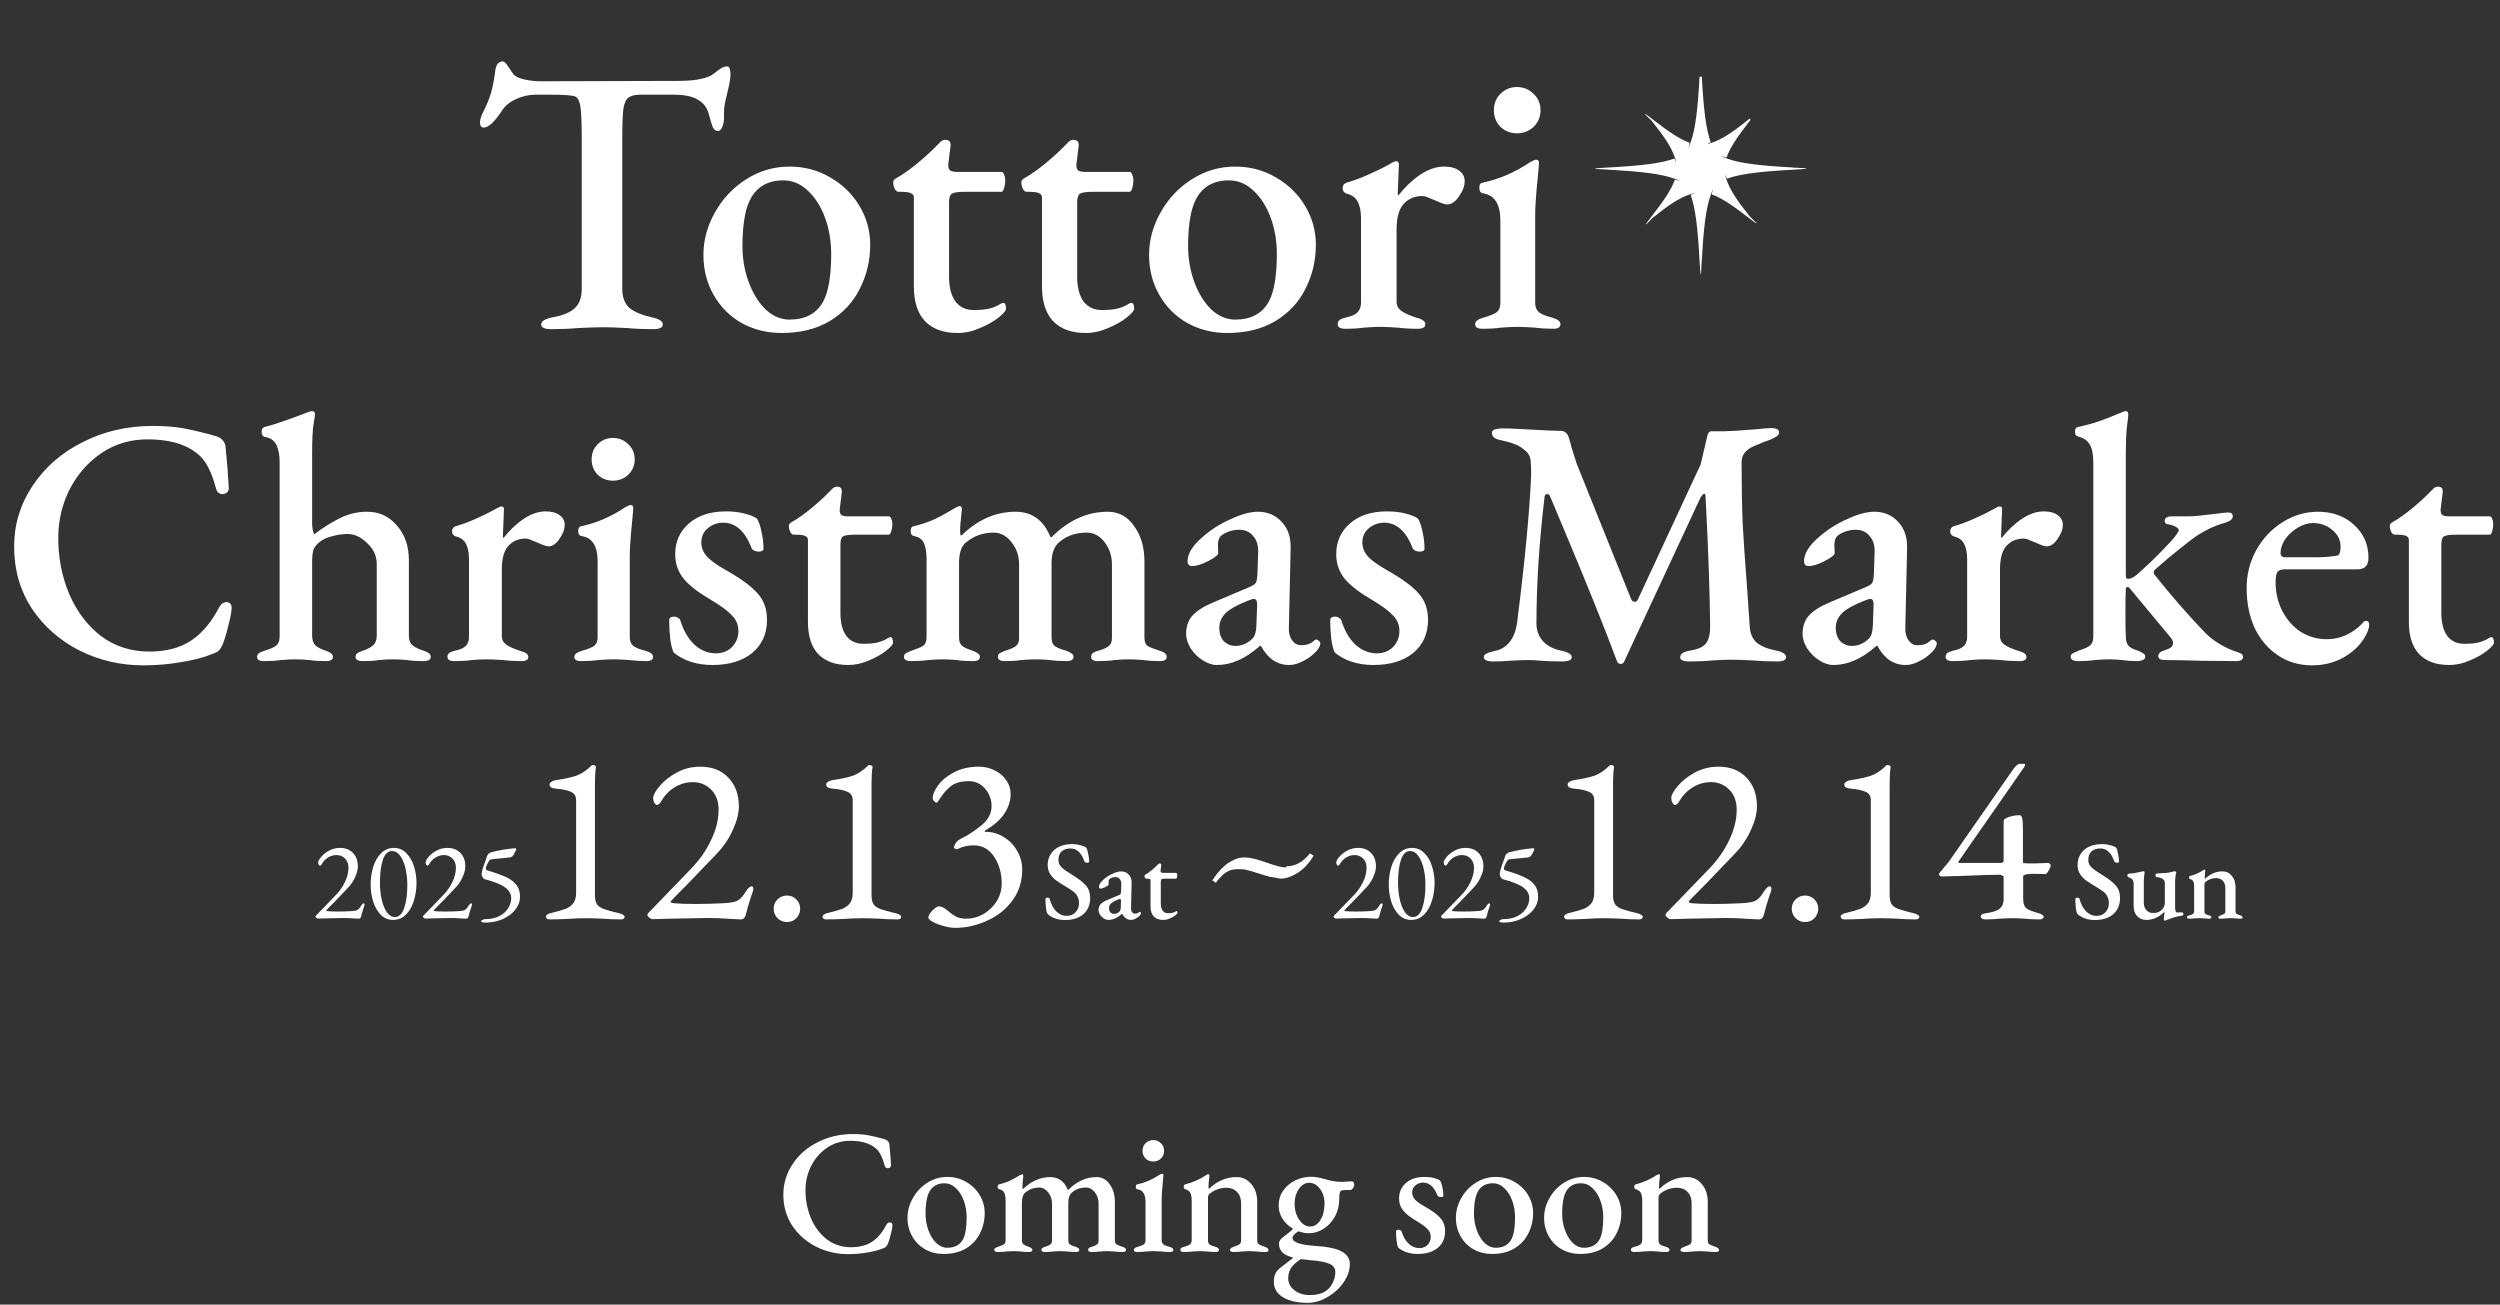 <svg width="847" height="442" viewBox="0 0 847 442" fill="none" xmlns="http://www.w3.org/2000/svg">
<rect x="0" y="0" width="847" height="442" fill="#333333" stroke="none"/>
<path d="M186.851 111.518C184.518 111.518 183.352 111 183.352 109.963C183.352 109.358 183.654 108.883 184.259 108.538C184.864 108.106 185.858 107.76 187.24 107.501C190.696 106.896 193.202 105.859 194.757 104.39C196.312 102.922 197.09 100.762 197.09 97.91V46.589C197.09 41.146 196.917 37.517 196.571 35.703C196.226 33.889 195.578 32.852 194.627 32.593C193.245 32.247 190.566 32.074 186.592 32.074H181.538C179.205 32.074 176.915 32.593 174.669 33.63C172.509 34.666 170.911 36.049 169.874 37.777C167.455 41.406 165.467 43.22 163.912 43.22C163.048 43.22 162.616 42.615 162.616 41.406C162.616 40.714 162.875 39.764 163.394 38.554C164.776 35.876 165.77 33.5 166.375 31.426C166.979 29.266 167.455 26.761 167.8 23.91C168.059 21.836 168.923 20.799 170.392 20.799C170.824 20.799 171.429 21.404 172.207 22.614C173.071 23.823 173.632 24.644 173.891 25.076C174.496 25.854 175.706 26.458 177.52 26.89C179.421 27.322 181.278 27.538 183.093 27.538L229.878 27.409C234.803 27.409 238.475 26.804 240.894 25.594C241.931 24.903 242.622 24.385 242.967 24.039C243.14 23.953 243.529 23.694 244.134 23.262C244.825 22.743 245.603 22.484 246.467 22.484C246.812 22.484 247.071 22.786 247.244 23.391C247.417 23.91 247.503 24.514 247.503 25.206C247.503 25.81 247.374 26.89 247.115 28.446L246.207 32.334C245.948 33.284 245.732 34.234 245.559 35.185C245.387 36.049 245.3 37.042 245.3 38.166V39.98C245.3 41.103 245.084 42.14 244.652 43.09C244.307 43.954 243.831 44.386 243.227 44.386C242.535 44.386 241.974 43.997 241.542 43.22C241.196 42.356 240.764 40.974 240.246 39.073C239.728 36.74 238.518 35.012 236.617 33.889C234.803 32.679 231.952 32.074 228.064 32.074H217.177C215.277 32.074 213.894 32.377 213.03 32.981C212.166 33.5 211.561 34.753 211.216 36.74C210.957 38.727 210.827 42.01 210.827 46.589V97.91C210.827 100.675 211.605 102.792 213.16 104.261C214.801 105.643 217.35 106.723 220.806 107.501C222.102 107.76 223.052 108.106 223.657 108.538C224.262 108.883 224.564 109.358 224.564 109.963C224.564 111 223.441 111.518 221.195 111.518C217.998 111.518 215.017 111.389 212.253 111.13C208.797 110.957 206.205 110.87 204.477 110.87C202.489 110.87 199.681 110.957 196.053 111.13C193.202 111.389 190.134 111.518 186.851 111.518ZM264.759 112.814C259.835 112.814 255.342 111.691 251.281 109.445C247.307 107.198 244.153 104.045 241.82 99.984C239.488 95.923 238.321 91.387 238.321 86.376C238.321 81.365 239.617 76.57 242.209 71.991C244.801 67.325 248.343 63.567 252.836 60.716C257.329 57.864 262.211 56.439 267.481 56.439C272.492 56.439 277.071 57.648 281.218 60.068C285.452 62.487 288.778 65.727 291.197 69.788C293.617 73.848 294.826 78.212 294.826 82.877C294.826 88.234 293.66 93.202 291.327 97.781C289.081 102.36 285.668 106.032 281.089 108.797C276.596 111.475 271.153 112.814 264.759 112.814ZM267.481 108.278C272.838 108.278 276.639 106.248 278.886 102.187C280.7 98.818 281.607 93.418 281.607 85.987C281.607 81.668 280.916 77.607 279.534 73.805C278.151 70.004 276.207 66.936 273.702 64.604C271.282 62.271 268.474 61.105 265.278 61.105C263.204 61.105 261.39 61.45 259.835 62.141C258.279 62.746 256.854 63.826 255.558 65.381C254.089 67.282 253.052 69.744 252.447 72.768C251.843 75.706 251.54 79.248 251.54 83.395C251.54 87.629 252.231 91.647 253.614 95.448C254.996 99.25 256.897 102.36 259.316 104.779C261.822 107.112 264.543 108.278 267.481 108.278ZM324.39 112.814C319.638 112.814 315.966 111.475 313.374 108.797C310.868 106.118 309.616 102.187 309.616 97.003V66.936C309.616 66.245 309.313 65.77 308.708 65.511C308.104 65.165 307.024 64.992 305.469 64.992H304.432C303.913 64.992 303.481 64.647 303.136 63.956C302.79 63.264 302.617 62.53 302.617 61.752C302.617 61.493 302.704 61.234 302.877 60.975C303.136 60.716 303.352 60.543 303.525 60.456C305.944 59.074 308.449 57.303 311.041 55.143C313.633 52.983 315.836 50.953 317.651 49.052C317.737 48.965 318.04 48.663 318.558 48.145C319.076 47.626 319.638 47.367 320.243 47.367C321.539 47.367 322.144 48.015 322.057 49.311L321.28 55.661V56.18C321.28 56.957 321.539 57.519 322.057 57.864C322.576 58.124 323.353 58.253 324.39 58.253H339.423C339.683 58.253 339.942 58.556 340.201 59.16C340.46 59.765 340.59 60.37 340.59 60.975C340.59 61.925 340.46 62.833 340.201 63.696C339.942 64.56 339.639 64.992 339.294 64.992H326.723C324.563 64.992 323.137 65.208 322.446 65.64C321.841 66.072 321.539 67.066 321.539 68.621V93.763C321.539 97.392 322.273 100.2 323.742 102.187C325.211 104.088 327.284 105.038 329.963 105.038C332.209 105.038 333.98 104.866 335.276 104.52C336.659 104.174 337.955 103.613 339.164 102.835L339.812 102.576C340.503 102.576 340.849 103.267 340.849 104.65C340.849 105.254 339.985 106.248 338.257 107.63C336.615 108.926 334.542 110.093 332.036 111.13C329.531 112.253 326.982 112.814 324.39 112.814ZM367.8 112.814C363.048 112.814 359.377 111.475 356.785 108.797C354.279 106.118 353.026 102.187 353.026 97.003V66.936C353.026 66.245 352.724 65.77 352.119 65.511C351.514 65.165 350.434 64.992 348.879 64.992H347.842C347.324 64.992 346.892 64.647 346.546 63.956C346.201 63.264 346.028 62.53 346.028 61.752C346.028 61.493 346.114 61.234 346.287 60.975C346.546 60.716 346.762 60.543 346.935 60.456C349.354 59.074 351.86 57.303 354.452 55.143C357.044 52.983 359.247 50.953 361.061 49.052C361.148 48.965 361.45 48.663 361.969 48.145C362.487 47.626 363.048 47.367 363.653 47.367C364.949 47.367 365.554 48.015 365.468 49.311L364.69 55.661V56.18C364.69 56.957 364.949 57.519 365.468 57.864C365.986 58.124 366.764 58.253 367.8 58.253H382.834C383.093 58.253 383.352 58.556 383.611 59.16C383.871 59.765 384 60.37 384 60.975C384 61.925 383.871 62.833 383.611 63.696C383.352 64.56 383.05 64.992 382.704 64.992H370.133C367.973 64.992 366.548 65.208 365.856 65.64C365.252 66.072 364.949 67.066 364.949 68.621V93.763C364.949 97.392 365.684 100.2 367.152 102.187C368.621 104.088 370.695 105.038 373.373 105.038C375.62 105.038 377.391 104.866 378.687 104.52C380.069 104.174 381.365 103.613 382.575 102.835L383.223 102.576C383.914 102.576 384.259 103.267 384.259 104.65C384.259 105.254 383.395 106.248 381.668 107.63C380.026 108.926 377.952 110.093 375.447 111.13C372.941 112.253 370.392 112.814 367.8 112.814ZM415.747 112.814C410.822 112.814 406.329 111.691 402.269 109.445C398.294 107.198 395.141 104.045 392.808 99.984C390.475 95.923 389.309 91.387 389.309 86.376C389.309 81.365 390.605 76.57 393.197 71.991C395.789 67.325 399.331 63.567 403.824 60.716C408.317 57.864 413.198 56.439 418.469 56.439C423.48 56.439 428.059 57.648 432.206 60.068C436.44 62.487 439.766 65.727 442.185 69.788C444.604 73.848 445.814 78.212 445.814 82.877C445.814 88.234 444.647 93.202 442.315 97.781C440.068 102.36 436.656 106.032 432.076 108.797C427.584 111.475 422.14 112.814 415.747 112.814ZM418.469 108.278C423.825 108.278 427.627 106.248 429.873 102.187C431.688 98.818 432.595 93.418 432.595 85.987C432.595 81.668 431.904 77.607 430.521 73.805C429.139 70.004 427.195 66.936 424.689 64.604C422.27 62.271 419.462 61.105 416.265 61.105C414.192 61.105 412.377 61.45 410.822 62.141C409.267 62.746 407.841 63.826 406.545 65.381C405.077 67.282 404.04 69.744 403.435 72.768C402.83 75.706 402.528 79.248 402.528 83.395C402.528 87.629 403.219 91.647 404.601 95.448C405.984 99.25 407.885 102.36 410.304 104.779C412.809 107.112 415.531 108.278 418.469 108.278ZM455.799 111.389C454.071 111.389 453.207 110.87 453.207 109.834C453.207 109.229 453.423 108.754 453.855 108.408C454.373 108.062 455.151 107.76 456.188 107.501C457.916 107.155 459.169 106.594 459.946 105.816C460.724 104.952 461.113 103.872 461.113 102.576V74.064C461.113 71.732 460.767 69.874 460.076 68.492C459.385 67.023 458.132 66.072 456.317 65.64C455.972 65.554 455.626 65.338 455.281 64.992C455.021 64.647 454.892 64.215 454.892 63.696C454.892 62.833 455.324 62.228 456.188 61.882C458.434 61.277 460.897 60.37 463.575 59.16C466.34 57.951 468.716 56.785 470.703 55.661C471.826 54.97 472.604 54.624 473.036 54.624C473.64 54.624 473.943 54.97 473.943 55.661L473.554 65.64C473.554 65.986 473.64 66.159 473.813 66.159C476.06 63.308 478.522 60.975 481.2 59.16C483.965 57.346 486.644 56.439 489.236 56.439C491.482 56.439 493.21 56.914 494.419 57.864C495.629 58.728 496.234 59.895 496.234 61.364C496.234 63.005 495.586 64.733 494.29 66.548C493.08 68.362 491.741 69.269 490.272 69.269C489.581 69.269 488.199 68.794 486.125 67.844C485.78 67.671 485.132 67.412 484.181 67.066C483.317 66.634 482.54 66.418 481.848 66.418C479.343 66.418 477.269 67.282 475.628 69.01C473.986 70.738 473.165 73.676 473.165 77.823V102.187C473.165 103.483 473.684 104.52 474.72 105.298C475.757 106.075 477.485 106.853 479.904 107.63C480.941 107.89 481.676 108.192 482.108 108.538C482.626 108.883 482.885 109.315 482.885 109.834C482.885 110.87 482.064 111.389 480.423 111.389C477.917 111.389 475.628 111.259 473.554 111C470.962 110.827 468.975 110.741 467.593 110.741C466.21 110.741 464.396 110.827 462.149 111C460.335 111.259 458.218 111.389 455.799 111.389ZM502.235 111.389C500.593 111.389 499.772 110.87 499.772 109.834C499.772 108.883 500.68 108.149 502.494 107.63C504.654 107.026 506.166 106.421 507.03 105.816C507.894 105.125 508.326 104.088 508.326 102.706V74.712C508.326 69.183 506.382 66.116 502.494 65.511C501.63 65.424 501.198 64.776 501.198 63.567C501.198 62.53 501.587 61.968 502.364 61.882C507.98 60.672 513.294 58.383 518.305 55.013C519.342 54.408 520.033 54.106 520.379 54.106C521.07 54.106 521.415 54.452 521.415 55.143C521.415 55.661 521.243 57.648 520.897 61.105C520.379 66.288 520.119 70.306 520.119 73.157V102.706C520.119 104.002 520.551 105.038 521.415 105.816C522.366 106.507 523.878 107.112 525.951 107.63C527.766 108.149 528.673 108.883 528.673 109.834C528.673 110.87 527.895 111.389 526.34 111.389C524.094 111.389 521.977 111.259 519.99 111C517.571 110.827 515.627 110.741 514.158 110.741C512.689 110.741 510.832 110.827 508.585 111C506.771 111.259 504.654 111.389 502.235 111.389ZM513.899 45.164C511.739 45.164 509.881 44.429 508.326 42.961C506.857 41.406 506.123 39.548 506.123 37.388C506.123 35.142 506.857 33.284 508.326 31.815C509.881 30.26 511.739 29.482 513.899 29.482C516.145 29.482 518.046 30.26 519.601 31.815C521.156 33.284 521.934 35.142 521.934 37.388C521.934 39.548 521.156 41.406 519.601 42.961C518.046 44.429 516.145 45.164 513.899 45.164Z" fill="white"/>
<path d="M585.167 60.513C589.554 58.918 596.133 58.12 607.099 57.522C618.065 56.924 607.498 56.924 607.099 56.724C596.133 56.126 589.554 55.329 585.167 53.734C580.781 52.139 584.968 53.534 584.968 53.335C586.164 49.945 588.756 46.157 592.943 40.774C593.143 40.375 592.943 39.976 592.544 40.375C587.361 44.562 583.572 47.154 579.983 48.35C576.394 49.547 579.585 48.35 579.585 48.151C577.99 43.764 577.192 37.185 576.594 26.219C576.594 25.82 575.996 25.82 575.796 26.219C575.198 37.185 574.401 43.764 572.806 48.151C571.211 52.537 572.606 48.35 572.407 48.35C569.017 47.154 565.229 44.562 559.846 40.375C554.462 36.188 559.048 40.375 559.447 40.774C563.634 45.958 566.226 49.746 567.422 53.335C568.619 56.924 567.422 53.734 567.223 53.734C562.836 55.329 556.257 56.126 545.291 56.724C534.325 57.322 544.892 57.322 545.291 57.522C556.257 58.12 562.836 58.918 567.223 60.513C571.609 62.108 567.422 60.712 567.422 60.911C566.226 64.301 563.634 68.089 559.447 73.472C555.26 78.856 559.447 74.27 559.846 73.871C565.03 69.684 568.818 67.092 572.407 65.896C575.996 64.7 572.806 65.896 572.806 66.095C574.401 70.482 575.198 77.061 575.796 88.028C576.394 98.993 576.394 88.426 576.594 88.028C577.192 77.061 577.99 70.482 579.585 66.095C581.18 61.709 579.784 65.896 579.983 65.896C583.373 67.092 587.161 69.684 592.544 73.871C597.928 78.058 593.342 73.871 592.943 73.472C588.756 68.289 586.164 64.5 584.968 60.911C583.772 57.322 584.968 60.513 585.167 60.513Z" fill="white"/>
<path d="M48.57 225.418C40.834 225.418 33.616 223.743 26.917 220.393C20.217 216.964 14.834 212.219 10.767 206.158C6.779 200.017 4.785 193.038 4.785 185.222C4.785 177.726 6.859 170.867 11.006 164.646C15.153 158.346 20.816 153.401 27.993 149.812C35.171 146.143 43.067 144.309 51.68 144.309C55.747 144.309 59.296 144.588 62.327 145.146C65.358 145.705 68.986 146.582 73.213 147.778C74.25 148.097 75.008 148.576 75.486 149.214C76.045 149.772 76.364 150.57 76.443 151.606C76.922 156.232 77.281 160.858 77.52 165.483C77.52 166.042 77.281 166.52 76.802 166.919C76.403 167.238 75.965 167.398 75.486 167.398C74.29 167.398 73.532 166.799 73.213 165.603C72.416 162.572 71.499 160.1 70.462 158.186C69.505 156.272 68.189 154.677 66.514 153.401C62.606 150.37 57.103 148.855 50.005 148.855C44.183 148.855 38.959 150.41 34.334 153.521C29.788 156.631 26.199 160.738 23.567 165.842C21.015 170.947 19.739 176.41 19.739 182.232C19.739 189.011 20.975 195.351 23.447 201.253C26 207.154 29.588 211.9 34.214 215.489C38.919 218.998 44.383 220.752 50.603 220.752C56.266 220.752 60.971 219.516 64.72 217.044C68.468 214.571 71.658 210.783 74.29 205.679C74.928 204.562 75.765 204.004 76.802 204.004C77.281 204.004 77.68 204.164 77.999 204.483C78.317 204.802 78.477 205.28 78.477 205.918C78.477 207.035 78.158 208.829 77.52 211.302C76.962 213.774 76.284 216.087 75.486 218.24C75.008 219.277 74.569 219.995 74.17 220.393C73.772 220.792 73.014 221.191 71.897 221.59C68.947 222.786 65.397 223.703 61.25 224.341C57.183 225.059 52.956 225.418 48.57 225.418ZM89.478 223.982C87.883 223.982 87.086 223.504 87.086 222.547C87.086 222.068 87.285 221.67 87.684 221.351C88.083 221.031 88.8 220.712 89.837 220.393C91.432 219.915 92.629 219.397 93.426 218.838C94.303 218.2 94.742 217.124 94.742 215.608V156.631C94.742 154.238 94.383 152.284 93.665 150.769C92.948 149.254 91.632 148.337 89.718 148.018C89 147.858 88.641 147.26 88.641 146.223C88.641 145.426 88.96 144.907 89.598 144.668C91.592 144.189 94.024 143.432 96.895 142.395C99.846 141.358 102.438 140.401 104.671 139.524C105.15 139.364 105.509 139.285 105.748 139.285C106.386 139.285 106.705 139.643 106.705 140.361C106.705 140.76 106.545 141.916 106.226 143.831C105.907 145.665 105.748 148.975 105.748 153.76V176.968C105.748 178.802 105.987 180.158 106.466 181.035C109.257 178.882 112.088 177.088 114.959 175.652C117.91 174.137 121.061 173.379 124.41 173.379C128.478 173.379 131.827 174.934 134.459 178.045C137.171 181.075 138.526 185.023 138.526 189.888V215.369C138.526 216.805 138.925 217.881 139.723 218.599C140.6 219.317 141.796 219.915 143.312 220.393C144.269 220.712 144.947 221.031 145.345 221.351C145.744 221.67 145.943 222.068 145.943 222.547C145.943 223.504 145.106 223.982 143.431 223.982C141.198 223.982 139.364 223.863 137.928 223.623C136.174 223.464 134.579 223.384 133.143 223.384C131.708 223.384 130.112 223.464 128.358 223.623C127.082 223.863 125.287 223.982 122.975 223.982C121.3 223.982 120.462 223.504 120.462 222.547C120.462 221.989 120.662 221.59 121.061 221.351C121.459 221.031 122.137 220.712 123.094 220.393C124.53 219.915 125.646 219.317 126.444 218.599C127.241 217.881 127.64 216.765 127.64 215.249V191.084C127.64 188.373 126.563 186.02 124.41 184.026C122.337 181.952 120.103 180.916 117.711 180.916C116.116 180.916 114.441 181.155 112.686 181.633C110.932 182.032 109.496 182.67 108.38 183.548C107.343 184.345 106.625 185.222 106.226 186.179C105.907 187.136 105.748 188.612 105.748 190.606V215.608C105.828 217.044 106.226 218.081 106.944 218.719C107.662 219.357 108.739 219.915 110.174 220.393C111.929 220.952 112.806 221.67 112.806 222.547C112.806 223.504 112.009 223.982 110.413 223.982C108.18 223.982 106.346 223.863 104.911 223.623C102.996 223.464 101.401 223.384 100.125 223.384C98.769 223.384 97.135 223.464 95.221 223.623C93.546 223.863 91.632 223.982 89.478 223.982ZM153.989 223.982C152.394 223.982 151.596 223.504 151.596 222.547C151.596 221.989 151.795 221.55 152.194 221.231C152.673 220.912 153.39 220.633 154.347 220.393C155.943 220.074 157.099 219.556 157.817 218.838C158.535 218.041 158.893 217.044 158.893 215.848V189.529C158.893 187.376 158.574 185.661 157.936 184.385C157.298 183.029 156.142 182.152 154.467 181.753C154.148 181.673 153.829 181.474 153.51 181.155C153.271 180.836 153.151 180.437 153.151 179.959C153.151 179.161 153.55 178.603 154.347 178.284C156.421 177.726 158.694 176.888 161.166 175.772C163.718 174.655 165.912 173.578 167.746 172.542C168.783 171.904 169.501 171.585 169.899 171.585C170.458 171.585 170.737 171.904 170.737 172.542L170.378 181.753C170.378 182.072 170.458 182.232 170.617 182.232C172.691 179.6 174.964 177.446 177.436 175.772C179.988 174.097 182.46 173.259 184.853 173.259C186.927 173.259 188.522 173.698 189.638 174.575C190.755 175.373 191.313 176.45 191.313 177.805C191.313 179.321 190.715 180.916 189.519 182.591C188.402 184.265 187.166 185.103 185.81 185.103C185.172 185.103 183.896 184.664 181.982 183.787C181.663 183.627 181.065 183.388 180.187 183.069C179.39 182.67 178.672 182.471 178.034 182.471C175.721 182.471 173.807 183.268 172.292 184.863C170.777 186.459 170.019 189.17 170.019 192.998V215.489C170.019 216.685 170.497 217.642 171.455 218.36C172.412 219.078 174.007 219.795 176.24 220.513C177.197 220.752 177.875 221.031 178.273 221.351C178.752 221.67 178.991 222.068 178.991 222.547C178.991 223.504 178.234 223.982 176.718 223.982C174.405 223.982 172.292 223.863 170.378 223.623C167.985 223.464 166.151 223.384 164.875 223.384C163.599 223.384 161.924 223.464 159.85 223.623C158.176 223.863 156.222 223.982 153.989 223.982ZM196.852 223.982C195.337 223.982 194.579 223.504 194.579 222.547C194.579 221.67 195.417 220.992 197.092 220.513C199.086 219.955 200.481 219.397 201.279 218.838C202.076 218.2 202.475 217.243 202.475 215.967V190.127C202.475 185.023 200.681 182.192 197.092 181.633C196.294 181.554 195.895 180.956 195.895 179.839C195.895 178.882 196.254 178.364 196.972 178.284C202.156 177.167 207.061 175.054 211.687 171.943C212.644 171.385 213.282 171.106 213.601 171.106C214.239 171.106 214.558 171.425 214.558 172.063C214.558 172.542 214.398 174.376 214.079 177.566C213.601 182.351 213.361 186.06 213.361 188.692V215.967C213.361 217.163 213.76 218.121 214.558 218.838C215.435 219.476 216.831 220.035 218.745 220.513C220.419 220.992 221.257 221.67 221.257 222.547C221.257 223.504 220.539 223.982 219.104 223.982C217.03 223.982 215.076 223.863 213.242 223.623C211.009 223.464 209.214 223.384 207.858 223.384C206.503 223.384 204.788 223.464 202.714 223.623C201.039 223.863 199.086 223.982 196.852 223.982ZM207.619 162.852C205.625 162.852 203.911 162.174 202.475 160.818C201.119 159.382 200.441 157.668 200.441 155.674C200.441 153.6 201.119 151.886 202.475 150.53C203.911 149.094 205.625 148.376 207.619 148.376C209.693 148.376 211.447 149.094 212.883 150.53C214.318 151.886 215.036 153.6 215.036 155.674C215.036 157.668 214.318 159.382 212.883 160.818C211.447 162.174 209.693 162.852 207.619 162.852ZM241.438 225.298C236.094 225.298 231.708 223.903 228.279 221.111C227.8 220.234 227.401 218.719 227.082 216.565C226.843 214.332 226.723 212.179 226.723 210.105C226.723 209.308 227.322 208.909 228.518 208.909C228.917 208.909 229.275 209.029 229.594 209.268C229.993 209.427 230.272 209.667 230.432 209.986C231.548 213.654 233.183 216.486 235.337 218.479C237.49 220.393 239.883 221.351 242.514 221.351C244.748 221.351 246.582 220.633 248.017 219.197C249.453 217.682 250.171 215.887 250.171 213.814C250.171 211.74 249.453 209.986 248.017 208.55C246.662 207.035 244.309 205.28 240.959 203.286C236.812 200.894 233.742 198.541 231.748 196.228C229.754 193.836 228.757 191.004 228.757 187.735C228.757 183.508 230.312 180.038 233.423 177.327C236.533 174.615 240.72 173.259 245.984 173.259C248.297 173.259 250.37 173.499 252.204 173.977C254.119 174.456 255.514 175.014 256.392 175.652C257.03 176.529 257.548 177.965 257.947 179.959C258.425 181.873 258.664 183.867 258.664 185.94C258.664 186.259 258.505 186.498 258.186 186.658C257.867 186.817 257.508 186.897 257.109 186.897C256.551 186.897 255.993 186.778 255.434 186.538C254.956 186.219 254.677 185.9 254.597 185.581C252.364 179.919 249.174 177.088 245.027 177.088C243.033 177.088 241.278 177.726 239.763 179.002C238.327 180.198 237.61 181.793 237.61 183.787C237.61 185.541 238.248 187.136 239.524 188.572C240.8 189.928 242.913 191.443 245.864 193.118C250.968 195.989 254.557 198.621 256.631 201.013C258.784 203.326 259.861 206.317 259.861 209.986C259.861 214.691 258.186 218.44 254.836 221.231C251.487 223.942 247.021 225.298 241.438 225.298ZM287.368 225.298C282.982 225.298 279.592 224.062 277.2 221.59C274.887 219.117 273.73 215.489 273.73 210.703V182.949C273.73 182.311 273.451 181.873 272.893 181.633C272.335 181.314 271.338 181.155 269.902 181.155H268.945C268.467 181.155 268.068 180.836 267.749 180.198C267.43 179.56 267.27 178.882 267.27 178.164C267.27 177.925 267.35 177.686 267.51 177.446C267.749 177.207 267.948 177.048 268.108 176.968C270.341 175.692 272.654 174.057 275.046 172.063C277.439 170.069 279.473 168.195 281.147 166.441C281.227 166.361 281.506 166.082 281.985 165.603C282.463 165.125 282.982 164.885 283.54 164.885C284.736 164.885 285.295 165.483 285.215 166.68L284.497 172.542V173.02C284.497 173.738 284.736 174.256 285.215 174.575C285.693 174.815 286.411 174.934 287.368 174.934H301.245C301.484 174.934 301.724 175.213 301.963 175.772C302.202 176.33 302.322 176.888 302.322 177.446C302.322 178.324 302.202 179.161 301.963 179.959C301.724 180.756 301.445 181.155 301.126 181.155H289.521C287.528 181.155 286.212 181.354 285.574 181.753C285.015 182.152 284.736 183.069 284.736 184.505V207.713C284.736 211.062 285.414 213.654 286.77 215.489C288.126 217.243 290.04 218.121 292.512 218.121C294.586 218.121 296.221 217.961 297.417 217.642C298.693 217.323 299.889 216.805 301.006 216.087L301.604 215.848C302.242 215.848 302.561 216.486 302.561 217.762C302.561 218.32 301.764 219.237 300.168 220.513C298.653 221.709 296.739 222.786 294.426 223.743C292.113 224.78 289.761 225.298 287.368 225.298ZM308.658 223.982C307.062 223.982 306.265 223.504 306.265 222.547C306.265 221.989 306.464 221.59 306.863 221.351C307.342 221.031 308.059 220.712 309.016 220.393C310.691 219.835 311.927 219.317 312.725 218.838C313.522 218.28 313.921 217.283 313.921 215.848V189.529C313.921 187.216 313.642 185.422 313.084 184.146C312.526 182.79 311.409 181.952 309.734 181.633C308.937 181.474 308.538 180.916 308.538 179.959C308.538 178.922 308.897 178.364 309.615 178.284C312.486 177.566 314.918 176.729 316.912 175.772C318.906 174.815 321.219 173.539 323.85 171.943C324.489 171.624 324.887 171.465 325.047 171.465C325.605 171.465 325.884 171.784 325.884 172.422L325.645 175.054C325.565 175.612 325.485 176.33 325.406 177.207C325.326 178.084 325.286 179.002 325.286 179.959C325.286 180.756 325.366 181.235 325.525 181.394H325.765C331.268 176.051 337.369 173.379 344.068 173.379C349.651 173.379 353.598 176.25 355.911 181.992H356.27C362.012 176.25 368.353 173.379 375.291 173.379C379.04 173.379 382.03 175.014 384.263 178.284C386.576 181.474 387.733 185.422 387.733 190.127V215.967C387.733 217.403 388.092 218.36 388.809 218.838C389.607 219.317 390.883 219.835 392.638 220.393C393.515 220.633 394.153 220.912 394.552 221.231C395.03 221.55 395.269 221.989 395.269 222.547C395.269 223.504 394.512 223.982 392.996 223.982C390.843 223.982 388.969 223.863 387.374 223.623C385.46 223.464 383.825 223.384 382.469 223.384C381.113 223.384 379.478 223.464 377.564 223.623C376.049 223.863 374.175 223.982 371.942 223.982C370.426 223.982 369.669 223.504 369.669 222.547C369.669 221.989 369.868 221.55 370.267 221.231C370.745 220.912 371.423 220.633 372.301 220.393C373.736 219.995 374.813 219.516 375.531 218.958C376.328 218.4 376.727 217.482 376.727 216.206V191.204C376.727 188.333 375.889 185.821 374.215 183.667C372.54 181.514 370.546 180.437 368.233 180.437C364.564 180.437 361.494 181.474 359.022 183.548C357.187 184.983 356.27 187.416 356.27 190.845V215.967C356.27 217.403 356.669 218.4 357.466 218.958C358.264 219.516 359.46 219.995 361.055 220.393C361.933 220.712 362.571 221.031 362.969 221.351C363.448 221.59 363.687 221.989 363.687 222.547C363.687 223.504 362.93 223.982 361.414 223.982C359.261 223.982 357.387 223.863 355.792 223.623C353.878 223.464 352.243 223.384 350.887 223.384C349.531 223.384 347.896 223.464 345.982 223.623C344.467 223.863 342.592 223.982 340.359 223.982C339.721 223.982 339.163 223.863 338.685 223.623C338.286 223.384 338.086 223.025 338.086 222.547C338.086 221.989 338.286 221.59 338.685 221.351C339.163 221.031 339.841 220.712 340.718 220.393C342.154 219.995 343.27 219.516 344.068 218.958C344.865 218.4 345.264 217.482 345.264 216.206V191.204C345.264 188.333 344.427 185.86 342.752 183.787C341.157 181.633 339.163 180.517 336.77 180.437C333.261 180.437 330.191 181.474 327.559 183.548C325.804 184.744 324.927 187.136 324.927 190.725V215.967C324.927 217.323 325.286 218.28 326.004 218.838C326.722 219.397 327.838 219.915 329.353 220.393C330.231 220.712 330.869 221.031 331.268 221.351C331.746 221.59 331.985 221.989 331.985 222.547C331.985 223.504 331.228 223.982 329.712 223.982C327.479 223.982 325.645 223.863 324.209 223.623C322.295 223.464 320.7 223.384 319.424 223.384C318.148 223.384 316.473 223.464 314.4 223.623C312.884 223.863 310.97 223.982 308.658 223.982ZM412.267 225.298C410.672 225.298 409.037 224.74 407.362 223.623C405.767 222.587 404.451 221.271 403.414 219.676C402.378 218.001 401.859 216.366 401.859 214.771C401.859 212.219 402.577 210.145 404.013 208.55C405.448 206.955 407.761 205.48 410.951 204.124L422.555 199.219C424.15 198.581 425.107 198.023 425.426 197.544C425.745 197.066 425.945 195.989 426.024 194.314L426.264 187.017C426.344 184.784 425.785 182.989 424.589 181.633C423.472 180.198 421.877 179.48 419.804 179.48C418.687 179.48 417.531 179.68 416.334 180.078C415.218 180.477 414.301 180.995 413.583 181.633C412.945 182.271 412.626 183.308 412.626 184.744L412.746 187.376C412.746 188.014 411.589 188.931 409.276 190.127C407.043 191.244 405.249 191.802 403.893 191.802C403.414 191.802 403.016 191.642 402.697 191.323C402.457 191.004 402.338 190.646 402.338 190.247C402.338 187.615 404.013 184.863 407.362 181.992C410.154 179.52 413.344 177.486 416.933 175.891C420.522 174.216 423.592 173.379 426.144 173.379C429.494 173.379 432.205 174.535 434.279 176.848C436.353 179.081 437.349 181.992 437.27 185.581L436.672 212.618C436.592 214.372 436.951 215.808 437.748 216.924C438.546 218.041 439.543 218.599 440.739 218.599C442.653 218.599 444.089 218.121 445.046 217.163C445.365 216.844 445.644 216.685 445.883 216.685C446.282 216.685 446.601 216.844 446.84 217.163C447.159 217.403 447.319 217.682 447.319 218.001C447.319 218.878 446.76 219.875 445.644 220.992C444.288 222.347 442.813 223.384 441.217 224.102C439.702 224.9 438.227 225.298 436.791 225.298C432.724 225.298 429.534 223.145 427.221 218.838H426.862C424.23 221.151 421.758 222.786 419.445 223.743C417.132 224.78 414.739 225.298 412.267 225.298ZM418.488 218.838C420.721 218.838 422.675 218.001 424.35 216.326C425.147 215.529 425.586 214.093 425.666 212.019L425.905 205.201V204.602C425.905 203.486 425.546 202.928 424.828 202.928C424.35 202.928 423.672 203.127 422.794 203.526C419.285 204.881 416.773 206.277 415.258 207.713C413.822 209.148 413.104 210.783 413.104 212.618C413.104 214.611 413.623 216.167 414.66 217.283C415.776 218.32 417.052 218.838 418.488 218.838ZM465.393 225.298C460.049 225.298 455.663 223.903 452.234 221.111C451.755 220.234 451.356 218.719 451.037 216.565C450.798 214.332 450.678 212.179 450.678 210.105C450.678 209.308 451.277 208.909 452.473 208.909C452.872 208.909 453.231 209.029 453.55 209.268C453.948 209.427 454.227 209.667 454.387 209.986C455.504 213.654 457.138 216.486 459.292 218.479C461.445 220.393 463.838 221.351 466.47 221.351C468.703 221.351 470.537 220.633 471.973 219.197C473.408 217.682 474.126 215.887 474.126 213.814C474.126 211.74 473.408 209.986 471.973 208.55C470.617 207.035 468.264 205.28 464.914 203.286C460.767 200.894 457.697 198.541 455.703 196.228C453.709 193.836 452.712 191.004 452.712 187.735C452.712 183.508 454.267 180.038 457.378 177.327C460.488 174.615 464.675 173.259 469.939 173.259C472.252 173.259 474.325 173.499 476.16 173.977C478.074 174.456 479.469 175.014 480.347 175.652C480.985 176.529 481.503 177.965 481.902 179.959C482.38 181.873 482.62 183.867 482.62 185.94C482.62 186.259 482.46 186.498 482.141 186.658C481.822 186.817 481.463 186.897 481.064 186.897C480.506 186.897 479.948 186.778 479.39 186.538C478.911 186.219 478.632 185.9 478.552 185.581C476.319 179.919 473.129 177.088 468.982 177.088C466.988 177.088 465.233 177.726 463.718 179.002C462.283 180.198 461.565 181.793 461.565 183.787C461.565 185.541 462.203 187.136 463.479 188.572C464.755 189.928 466.868 191.443 469.819 193.118C474.923 195.989 478.512 198.621 480.586 201.013C482.739 203.326 483.816 206.317 483.816 209.986C483.816 214.691 482.141 218.44 478.791 221.231C475.442 223.942 470.976 225.298 465.393 225.298Z" fill="white"/>
<path d="M506.073 224.102C503.84 224.102 502.723 223.623 502.723 222.666C502.723 222.108 503.002 221.709 503.561 221.47C504.119 221.151 505.116 220.832 506.551 220.513C508.545 220.114 510.18 219.117 511.456 217.522C512.732 215.927 513.57 213.814 513.968 211.182C516.68 189.649 518.275 172.861 518.754 160.818C518.754 159.143 518.714 157.827 518.634 156.87C518.634 154.956 517.916 153.481 516.481 152.444C515.364 151.487 514.208 150.809 513.011 150.41C511.815 149.932 510.26 149.493 508.346 149.094C507.468 148.935 506.751 148.656 506.192 148.257C505.714 147.778 505.475 147.26 505.475 146.702C505.475 146.064 505.794 145.665 506.432 145.505C507.07 145.266 508.027 145.146 509.303 145.146C510.499 145.146 511.855 145.186 513.37 145.266C514.886 145.346 516.441 145.426 518.036 145.505C523.459 145.824 527.088 145.984 528.922 145.984C529.48 145.984 529.999 146.183 530.477 146.582C530.956 146.981 531.275 147.459 531.434 148.018C531.993 149.772 532.312 150.929 532.391 151.487C533.428 154.836 534.026 156.711 534.186 157.109L552.609 202.928C552.848 203.566 553.287 203.885 553.925 203.885C554.323 203.885 554.642 203.645 554.882 203.167L576.176 157.349L578.449 147.659C578.688 146.622 579.166 146.103 579.884 146.103H584.43C585.866 146.103 589.096 145.904 594.12 145.505C597.31 145.186 599.264 145.027 599.982 145.027C601.816 145.027 602.734 145.505 602.734 146.462C602.734 147.021 602.494 147.459 602.016 147.778C601.617 148.097 600.859 148.496 599.743 148.975C598.467 149.373 596.553 150.131 594.001 151.248C592.645 151.886 591.648 152.643 591.01 153.521C590.372 154.318 590.053 155.395 590.053 156.751C590.053 164.327 590.172 171.146 590.412 177.207C590.731 183.189 591.209 190.207 591.847 198.262L592.804 212.139C592.884 214.452 593.642 216.286 595.077 217.642C596.593 218.918 598.786 219.835 601.657 220.393C602.853 220.633 603.73 220.952 604.289 221.351C604.847 221.67 605.126 222.108 605.126 222.666C605.126 223.623 604.089 224.102 602.016 224.102C599.065 224.102 596.313 223.982 593.761 223.743C590.571 223.584 588.139 223.504 586.464 223.504C585.028 223.504 582.955 223.584 580.243 223.743C578.01 223.982 575.378 224.102 572.348 224.102C570.274 224.102 569.237 223.623 569.237 222.666C569.237 221.55 570.394 220.792 572.706 220.393C575.259 219.995 577.013 219.197 577.97 218.001C578.927 216.805 579.406 214.851 579.406 212.139C579.246 199.698 578.768 185.94 577.97 170.867L577.851 168.355C577.851 167.637 577.691 167.278 577.372 167.278C577.133 167.278 576.734 167.677 576.176 168.474L550.336 223.982C550.096 224.62 549.698 224.939 549.139 224.939C548.501 224.939 548.063 224.62 547.824 223.982C543.756 213.056 537.854 198.382 530.118 179.959L525.094 167.996C524.934 167.597 524.615 167.398 524.137 167.398C523.658 167.398 523.379 167.717 523.299 168.355C521.465 183.747 520.548 198.063 520.548 211.302C520.548 213.535 521.266 215.489 522.701 217.163C524.137 218.759 526.131 219.835 528.683 220.393C529.959 220.633 530.916 220.952 531.554 221.351C532.192 221.67 532.511 222.108 532.511 222.666C532.511 223.623 531.394 224.102 529.161 224.102C526.689 224.102 524.416 224.022 522.342 223.863C520.428 223.703 518.833 223.623 517.557 223.623C516.042 223.623 514.088 223.703 511.695 223.863C509.462 224.022 507.588 224.102 506.073 224.102ZM621.12 225.298C619.525 225.298 617.89 224.74 616.215 223.623C614.62 222.587 613.304 221.271 612.267 219.676C611.231 218.001 610.712 216.366 610.712 214.771C610.712 212.219 611.43 210.145 612.866 208.55C614.301 206.955 616.614 205.48 619.804 204.124L631.408 199.219C633.003 198.581 633.96 198.023 634.279 197.544C634.598 197.066 634.798 195.989 634.877 194.314L635.117 187.017C635.196 184.784 634.638 182.989 633.442 181.633C632.325 180.198 630.73 179.48 628.657 179.48C627.54 179.48 626.384 179.68 625.187 180.078C624.071 180.477 623.154 180.995 622.436 181.633C621.798 182.271 621.479 183.308 621.479 184.744L621.599 187.376C621.599 188.014 620.442 188.931 618.129 190.127C615.896 191.244 614.102 191.802 612.746 191.802C612.267 191.802 611.869 191.642 611.55 191.323C611.31 191.004 611.191 190.646 611.191 190.247C611.191 187.615 612.866 184.863 616.215 181.992C619.007 179.52 622.197 177.486 625.786 175.891C629.374 174.216 632.445 173.379 634.997 173.379C638.347 173.379 641.058 174.535 643.132 176.848C645.205 179.081 646.202 181.992 646.123 185.581L645.524 212.618C645.445 214.372 645.804 215.808 646.601 216.924C647.399 218.041 648.396 218.599 649.592 218.599C651.506 218.599 652.942 218.121 653.899 217.163C654.218 216.844 654.497 216.685 654.736 216.685C655.135 216.685 655.454 216.844 655.693 217.163C656.012 217.403 656.172 217.682 656.172 218.001C656.172 218.878 655.613 219.875 654.497 220.992C653.141 222.347 651.665 223.384 650.07 224.102C648.555 224.9 647.08 225.298 645.644 225.298C641.577 225.298 638.387 223.145 636.074 218.838H635.715C633.083 221.151 630.611 222.786 628.298 223.743C625.985 224.78 623.592 225.298 621.12 225.298ZM627.341 218.838C629.574 218.838 631.528 218.001 633.203 216.326C634 215.529 634.439 214.093 634.519 212.019L634.758 205.201V204.602C634.758 203.486 634.399 202.928 633.681 202.928C633.203 202.928 632.525 203.127 631.647 203.526C628.138 204.881 625.626 206.277 624.111 207.713C622.675 209.148 621.957 210.783 621.957 212.618C621.957 214.611 622.476 216.167 623.513 217.283C624.629 218.32 625.905 218.838 627.341 218.838ZM661.565 223.982C659.97 223.982 659.173 223.504 659.173 222.547C659.173 221.989 659.372 221.55 659.771 221.231C660.249 220.912 660.967 220.633 661.924 220.393C663.519 220.074 664.676 219.556 665.393 218.838C666.111 218.041 666.47 217.044 666.47 215.848V189.529C666.47 187.376 666.151 185.661 665.513 184.385C664.875 183.029 663.718 182.152 662.044 181.753C661.725 181.673 661.406 181.474 661.087 181.155C660.847 180.836 660.728 180.437 660.728 179.959C660.728 179.161 661.127 178.603 661.924 178.284C663.998 177.726 666.271 176.888 668.743 175.772C671.295 174.655 673.488 173.578 675.323 172.542C676.359 171.904 677.077 171.585 677.476 171.585C678.034 171.585 678.313 171.904 678.313 172.542L677.954 181.753C677.954 182.072 678.034 182.232 678.194 182.232C680.267 179.6 682.54 177.446 685.013 175.772C687.565 174.097 690.037 173.259 692.43 173.259C694.503 173.259 696.098 173.698 697.215 174.575C698.331 175.373 698.89 176.45 698.89 177.805C698.89 179.321 698.291 180.916 697.095 182.591C695.979 184.265 694.742 185.103 693.387 185.103C692.749 185.103 691.473 184.664 689.558 183.787C689.239 183.627 688.641 183.388 687.764 183.069C686.967 182.67 686.249 182.471 685.611 182.471C683.298 182.471 681.384 183.268 679.868 184.863C678.353 186.459 677.596 189.17 677.596 192.998V215.489C677.596 216.685 678.074 217.642 679.031 218.36C679.988 219.078 681.583 219.795 683.816 220.513C684.773 220.752 685.451 221.031 685.85 221.351C686.328 221.67 686.568 222.068 686.568 222.547C686.568 223.504 685.81 223.982 684.295 223.982C681.982 223.982 679.868 223.863 677.954 223.623C675.562 223.464 673.727 223.384 672.451 223.384C671.175 223.384 669.501 223.464 667.427 223.623C665.752 223.863 663.798 223.982 661.565 223.982ZM704.19 223.982C702.435 223.982 701.558 223.504 701.558 222.547C701.558 222.068 701.717 221.709 702.036 221.47C702.435 221.231 702.874 221.031 703.352 220.872C703.831 220.633 704.15 220.473 704.309 220.393C705.904 219.915 707.101 219.397 707.898 218.838C708.776 218.2 709.214 217.124 709.214 215.608V156.631C709.214 153.919 708.815 151.925 708.018 150.649C707.3 149.294 705.984 148.376 704.07 147.898C703.352 147.738 702.993 147.18 702.993 146.223C702.993 145.346 703.312 144.827 703.95 144.668C707.46 143.95 710.69 142.993 713.64 141.797C716.671 140.601 718.466 139.883 719.024 139.643C719.502 139.404 719.901 139.285 720.22 139.285C720.778 139.285 721.058 139.683 721.058 140.481C721.058 141.039 720.898 142.475 720.579 144.788C720.34 147.1 720.22 150.091 720.22 153.76V194.912C720.22 195.71 720.459 196.109 720.938 196.109C721.975 196.109 723.131 195.511 724.407 194.314C727.278 191.762 729.87 189.29 732.183 186.897C734.576 184.505 736.211 182.71 737.088 181.514C737.806 180.557 738.165 179.919 738.165 179.6C738.165 179.201 737.846 178.842 737.208 178.523C736.569 178.124 735.772 177.845 734.815 177.686C733.858 177.606 733.379 177.207 733.379 176.489C733.379 175.453 734.257 174.934 736.011 174.934H741.873C743.149 174.934 746.02 174.655 750.486 174.097C752.879 173.778 754.354 173.618 754.913 173.618C755.949 173.618 756.468 174.057 756.468 174.934C756.468 175.891 755.511 176.649 753.597 177.207C750.805 177.925 747.894 179.241 744.864 181.155C743.668 181.873 741.594 183.428 738.643 185.821C735.692 188.133 732.941 190.446 730.389 192.759C729.91 193.078 729.671 193.477 729.671 193.955C729.671 194.274 729.83 194.593 730.149 194.912C735.413 201.612 741.115 208.151 747.256 214.532C748.453 215.728 749.928 216.884 751.683 218.001C753.437 219.038 755.032 219.835 756.468 220.393C757.664 220.792 758.541 221.111 759.1 221.351C759.658 221.59 759.937 221.989 759.937 222.547C759.937 223.504 759.14 223.982 757.545 223.982L745.94 223.863C740.517 223.703 736.37 223.623 733.499 223.623C731.984 223.623 731.226 223.185 731.226 222.308C731.226 221.351 731.984 220.673 733.499 220.274C734.456 219.955 735.134 219.636 735.533 219.317C736.011 218.918 736.25 218.4 736.25 217.762C736.25 217.283 735.931 216.645 735.293 215.848L721.775 199.578C721.456 199.099 721.137 198.86 720.818 198.86C720.419 198.86 720.22 199.139 720.22 199.698C720.14 201.293 720.1 203.845 720.1 207.354C720.1 211.102 720.14 213.894 720.22 215.728C720.22 217.084 720.539 218.121 721.177 218.838C721.815 219.476 722.812 219.995 724.168 220.393C725.045 220.712 725.683 221.031 726.082 221.351C726.56 221.59 726.8 221.989 726.8 222.547C726.8 223.025 726.521 223.384 725.962 223.623C725.404 223.863 724.846 223.982 724.288 223.982C722.214 223.982 720.499 223.863 719.143 223.623C717.389 223.464 715.874 223.384 714.598 223.384C713.242 223.384 711.607 223.464 709.693 223.623C708.177 223.863 706.343 223.982 704.19 223.982ZM783.296 225.418C778.989 225.418 775.161 224.301 771.811 222.068C768.462 219.835 765.83 216.765 763.916 212.857C762.081 208.869 761.164 204.323 761.164 199.219C761.164 194.593 762.241 190.327 764.394 186.419C766.627 182.431 769.578 179.281 773.247 176.968C776.995 174.575 781.023 173.379 785.329 173.379C790.274 173.379 794.342 174.854 797.532 177.805C800.802 180.756 802.437 184.465 802.437 188.931C802.437 190.287 802.118 191.284 801.479 191.922C800.921 192.56 800.004 192.879 798.728 192.879H773.965C772.848 192.879 772.051 193.198 771.572 193.836C771.173 194.474 770.974 195.63 770.974 197.305C770.974 200.814 771.732 204.044 773.247 206.995C774.762 209.946 776.836 212.299 779.468 214.053C782.179 215.728 785.13 216.565 788.32 216.565C792.786 216.565 796.774 214.811 800.283 211.302C800.682 210.664 801.121 210.345 801.599 210.345C802.317 210.345 802.676 210.783 802.676 211.661C802.676 212.857 802.118 214.372 801.001 216.206C799.326 218.918 796.894 221.151 793.704 222.906C790.593 224.581 787.124 225.418 783.296 225.418ZM783.655 188.811C787.244 188.811 789.995 188.612 791.909 188.213C792.627 187.974 792.986 186.977 792.986 185.222C792.986 182.989 792.069 181.115 790.234 179.6C788.4 178.005 786.207 177.207 783.655 177.207C781.98 177.207 780.265 177.726 778.511 178.762C776.756 179.799 775.32 181.115 774.204 182.71C773.167 184.305 772.649 185.86 772.649 187.376C772.649 188.333 773.167 188.811 774.204 188.811H783.655ZM829.759 225.298C825.372 225.298 821.983 224.062 819.59 221.59C817.277 219.117 816.121 215.489 816.121 210.703V182.949C816.121 182.311 815.842 181.873 815.284 181.633C814.725 181.314 813.728 181.155 812.293 181.155H811.336C810.857 181.155 810.459 180.836 810.14 180.198C809.821 179.56 809.661 178.882 809.661 178.164C809.661 177.925 809.741 177.686 809.9 177.446C810.14 177.207 810.339 177.048 810.498 176.968C812.731 175.692 815.044 174.057 817.437 172.063C819.83 170.069 821.863 168.195 823.538 166.441C823.618 166.361 823.897 166.082 824.375 165.603C824.854 165.125 825.372 164.885 825.931 164.885C827.127 164.885 827.685 165.483 827.605 166.68L826.888 172.542V173.02C826.888 173.738 827.127 174.256 827.605 174.575C828.084 174.815 828.802 174.934 829.759 174.934H843.636C843.875 174.934 844.114 175.213 844.354 175.772C844.593 176.33 844.712 176.888 844.712 177.446C844.712 178.324 844.593 179.161 844.354 179.959C844.114 180.756 843.835 181.155 843.516 181.155H831.912C829.918 181.155 828.602 181.354 827.964 181.753C827.406 182.152 827.127 183.069 827.127 184.505V207.713C827.127 211.062 827.805 213.654 829.161 215.489C830.516 217.243 832.431 218.121 834.903 218.121C836.976 218.121 838.611 217.961 839.808 217.642C841.084 217.323 842.28 216.805 843.397 216.087L843.995 215.848C844.633 215.848 844.952 216.486 844.952 217.762C844.952 218.32 844.154 219.237 842.559 220.513C841.044 221.709 839.13 222.786 836.817 223.743C834.504 224.78 832.151 225.298 829.759 225.298Z" fill="white"/>
<path d="M120.03 311.174C118.616 311.073 117.416 311.022 116.432 311.022C116.709 311.022 114.689 311.06 110.37 311.136L107.643 311.212C107.542 311.212 107.39 311.136 107.188 310.984C106.986 310.807 106.885 310.669 106.885 310.568C106.885 310.441 106.923 310.34 106.999 310.265C107.1 310.163 107.163 310.1 107.188 310.075L113.666 303.37C115.005 302.006 116.065 300.503 116.848 298.862C117.656 297.22 118.061 295.604 118.061 294.013C118.061 292.7 117.669 291.651 116.886 290.869C116.103 290.086 115.144 289.694 114.007 289.694C112.997 289.694 112.037 289.972 111.128 290.528C110.244 291.083 109.537 291.828 109.007 292.763C108.931 292.914 108.83 293.04 108.703 293.142C108.577 293.243 108.464 293.293 108.363 293.293C108.262 293.293 108.135 293.179 107.984 292.952C107.857 292.725 107.794 292.46 107.794 292.157C107.794 291.727 108.135 291.108 108.817 290.3C109.499 289.492 110.396 288.785 111.507 288.179C112.643 287.573 113.868 287.27 115.181 287.27C117.05 287.27 118.528 287.851 119.614 289.012C120.7 290.149 121.243 291.651 121.243 293.52C121.243 294.531 120.977 295.642 120.447 296.854C119.942 298.066 119.285 299.165 118.477 300.15C117.997 300.705 117.126 301.627 115.863 302.915C114.626 304.203 113.729 305.138 113.174 305.719C111.406 307.486 110.522 308.396 110.522 308.446C110.522 308.522 110.572 308.585 110.673 308.636C110.774 308.661 110.901 308.686 111.052 308.711C111.886 308.787 112.997 308.825 114.386 308.825C115.901 308.825 117.341 308.787 118.705 308.711C119.816 308.661 120.573 308.535 120.977 308.332C121.407 308.13 121.849 307.663 122.303 306.931C122.657 306.35 122.973 306.06 123.25 306.06C123.427 306.06 123.516 306.211 123.516 306.514C123.516 306.64 123.415 306.969 123.213 307.499C122.783 308.812 122.505 309.759 122.379 310.34C122.253 310.946 121.975 311.249 121.546 311.249L120.03 311.174ZM133.156 311.666C131.539 311.666 130.15 311.085 128.988 309.924C127.852 308.737 126.993 307.234 126.412 305.416C125.857 303.572 125.579 301.665 125.579 299.695C125.579 297.65 125.857 295.68 126.412 293.786C126.993 291.891 127.877 290.338 129.064 289.126C130.276 287.888 131.767 287.27 133.534 287.27C135.151 287.27 136.527 287.863 137.664 289.05C138.825 290.212 139.684 291.702 140.24 293.52C140.821 295.339 141.111 297.22 141.111 299.165C141.111 301.185 140.821 303.155 140.24 305.075C139.684 306.994 138.8 308.572 137.588 309.81C136.401 311.047 134.923 311.666 133.156 311.666ZM133.8 310.681C135.214 310.681 136.262 309.658 136.944 307.613C137.651 305.542 138.005 302.953 138.005 299.847C138.005 297.877 137.803 296.021 137.398 294.278C136.994 292.51 136.401 291.083 135.618 289.997C134.835 288.886 133.901 288.33 132.815 288.33C131.4 288.33 130.365 289.328 129.708 291.323C129.052 293.318 128.723 295.882 128.723 299.013C128.723 300.983 128.913 302.865 129.292 304.658C129.696 306.451 130.276 307.903 131.034 309.014C131.792 310.126 132.714 310.681 133.8 310.681ZM156.433 311.174C155.019 311.073 153.819 311.022 152.834 311.022C153.112 311.022 151.092 311.06 146.773 311.136L144.046 311.212C143.945 311.212 143.793 311.136 143.591 310.984C143.389 310.807 143.288 310.669 143.288 310.568C143.288 310.441 143.326 310.34 143.402 310.265C143.503 310.163 143.566 310.1 143.591 310.075L150.069 303.37C151.408 302.006 152.468 300.503 153.251 298.862C154.059 297.22 154.463 295.604 154.463 294.013C154.463 292.7 154.072 291.651 153.289 290.869C152.506 290.086 151.546 289.694 150.41 289.694C149.4 289.694 148.44 289.972 147.531 290.528C146.647 291.083 145.94 291.828 145.409 292.763C145.334 292.914 145.233 293.04 145.106 293.142C144.98 293.243 144.866 293.293 144.765 293.293C144.664 293.293 144.538 293.179 144.387 292.952C144.26 292.725 144.197 292.46 144.197 292.157C144.197 291.727 144.538 291.108 145.22 290.3C145.902 289.492 146.798 288.785 147.91 288.179C149.046 287.573 150.271 287.27 151.584 287.27C153.453 287.27 154.931 287.851 156.017 289.012C157.103 290.149 157.646 291.651 157.646 293.52C157.646 294.531 157.38 295.642 156.85 296.854C156.345 298.066 155.688 299.165 154.88 300.15C154.4 300.705 153.529 301.627 152.266 302.915C151.029 304.203 150.132 305.138 149.577 305.719C147.809 307.486 146.925 308.396 146.925 308.446C146.925 308.522 146.975 308.585 147.076 308.636C147.177 308.661 147.304 308.686 147.455 308.711C148.289 308.787 149.4 308.825 150.789 308.825C152.304 308.825 153.744 308.787 155.107 308.711C156.219 308.661 156.976 308.535 157.38 308.332C157.81 308.13 158.252 307.663 158.706 306.931C159.06 306.35 159.376 306.06 159.653 306.06C159.83 306.06 159.919 306.211 159.919 306.514C159.919 306.64 159.818 306.969 159.615 307.499C159.186 308.812 158.908 309.759 158.782 310.34C158.656 310.946 158.378 311.249 157.949 311.249L156.433 311.174ZM164.406 312.575C164.053 312.575 163.725 312.537 163.422 312.462C163.144 312.386 163.005 312.272 163.005 312.121C163.005 311.944 163.169 311.78 163.497 311.628C163.826 311.477 164.116 311.401 164.369 311.401C166.263 311.401 167.866 311.06 169.18 310.378C170.518 309.671 171.516 308.774 172.172 307.688C172.854 306.603 173.195 305.491 173.195 304.355C173.195 302.865 172.501 301.627 171.112 300.642C169.748 299.632 167.412 298.698 164.103 297.839C163.775 297.561 163.535 297.296 163.384 297.043C163.257 296.766 163.194 296.45 163.194 296.096C163.194 295.339 163.611 293.887 164.444 291.74L165.013 290.073C165.265 289.341 165.783 288.886 166.566 288.709C168.965 288.078 171.579 287.636 174.407 287.383H174.483C174.66 287.383 174.786 287.446 174.862 287.573C174.938 287.699 174.925 287.851 174.824 288.027L174.18 289.277C173.852 290.01 173.385 290.414 172.779 290.49L169.862 290.793C168.22 290.919 167.02 291.045 166.263 291.172C166.01 291.197 165.669 291.614 165.24 292.422C164.836 293.23 164.621 293.811 164.596 294.164V294.316C164.596 294.594 164.76 294.783 165.088 294.884C168.169 295.793 170.468 296.639 171.983 297.422C173.423 298.18 174.483 299.064 175.165 300.074C175.847 301.084 176.188 302.334 176.188 303.824C176.188 305.188 175.771 306.476 174.938 307.688C174.13 308.901 173.006 309.924 171.566 310.757C169.42 311.969 167.033 312.575 164.406 312.575Z" fill="white"/>
<path d="M464.962 311.174C463.548 311.073 462.348 311.022 461.363 311.022C461.641 311.022 459.621 311.06 455.302 311.136L452.574 311.212C452.473 311.212 452.322 311.136 452.12 310.984C451.918 310.807 451.817 310.669 451.817 310.568C451.817 310.441 451.855 310.34 451.93 310.265C452.031 310.163 452.095 310.1 452.12 310.075L458.598 303.37C459.936 302.006 460.997 300.503 461.78 298.862C462.588 297.22 462.992 295.604 462.992 294.013C462.992 292.7 462.601 291.651 461.818 290.869C461.035 290.086 460.075 289.694 458.939 289.694C457.928 289.694 456.969 289.972 456.06 290.528C455.176 291.083 454.469 291.828 453.938 292.763C453.862 292.914 453.761 293.04 453.635 293.142C453.509 293.243 453.395 293.293 453.294 293.293C453.193 293.293 453.067 293.179 452.915 292.952C452.789 292.725 452.726 292.46 452.726 292.157C452.726 291.727 453.067 291.108 453.749 290.3C454.431 289.492 455.327 288.785 456.438 288.179C457.575 287.573 458.8 287.27 460.113 287.27C461.982 287.27 463.459 287.851 464.545 289.012C465.631 290.149 466.174 291.651 466.174 293.52C466.174 294.531 465.909 295.642 465.379 296.854C464.874 298.066 464.217 299.165 463.409 300.15C462.929 300.705 462.058 301.627 460.795 302.915C459.557 304.203 458.661 305.138 458.105 305.719C456.337 307.486 455.453 308.396 455.453 308.446C455.453 308.522 455.504 308.585 455.605 308.636C455.706 308.661 455.832 308.686 455.984 308.711C456.817 308.787 457.928 308.825 459.318 308.825C460.833 308.825 462.272 308.787 463.636 308.711C464.747 308.661 465.505 308.535 465.909 308.332C466.338 308.13 466.78 307.663 467.235 306.931C467.589 306.35 467.904 306.06 468.182 306.06C468.359 306.06 468.447 306.211 468.447 306.514C468.447 306.64 468.346 306.969 468.144 307.499C467.715 308.812 467.437 309.759 467.311 310.34C467.184 310.946 466.907 311.249 466.477 311.249L464.962 311.174ZM478.087 311.666C476.471 311.666 475.082 311.085 473.92 309.924C472.784 308.737 471.925 307.234 471.344 305.416C470.788 303.572 470.511 301.665 470.511 299.695C470.511 297.65 470.788 295.68 471.344 293.786C471.925 291.891 472.809 290.338 473.996 289.126C475.208 287.888 476.698 287.27 478.466 287.27C480.082 287.27 481.459 287.863 482.595 289.05C483.757 290.212 484.616 291.702 485.171 293.52C485.752 295.339 486.043 297.22 486.043 299.165C486.043 301.185 485.752 303.155 485.171 305.075C484.616 306.994 483.732 308.572 482.519 309.81C481.333 311.047 479.855 311.666 478.087 311.666ZM478.731 310.681C480.146 310.681 481.194 309.658 481.875 307.613C482.583 305.542 482.936 302.953 482.936 299.847C482.936 297.877 482.734 296.021 482.33 294.278C481.926 292.51 481.333 291.083 480.55 289.997C479.767 288.886 478.832 288.33 477.746 288.33C476.332 288.33 475.297 289.328 474.64 291.323C473.983 293.318 473.655 295.882 473.655 299.013C473.655 300.983 473.844 302.865 474.223 304.658C474.627 306.451 475.208 307.903 475.966 309.014C476.723 310.126 477.645 310.681 478.731 310.681ZM501.365 311.174C499.951 311.073 498.751 311.022 497.766 311.022C498.044 311.022 496.024 311.06 491.705 311.136L488.977 311.212C488.876 311.212 488.725 311.136 488.523 310.984C488.321 310.807 488.22 310.669 488.22 310.568C488.22 310.441 488.258 310.34 488.333 310.265C488.434 310.163 488.497 310.1 488.523 310.075L495.001 303.37C496.339 302.006 497.4 300.503 498.183 298.862C498.991 297.22 499.395 295.604 499.395 294.013C499.395 292.7 499.004 291.651 498.221 290.869C497.438 290.086 496.478 289.694 495.342 289.694C494.331 289.694 493.372 289.972 492.463 290.528C491.579 291.083 490.871 291.828 490.341 292.763C490.265 292.914 490.164 293.04 490.038 293.142C489.912 293.243 489.798 293.293 489.697 293.293C489.596 293.293 489.47 293.179 489.318 292.952C489.192 292.725 489.129 292.46 489.129 292.157C489.129 291.727 489.47 291.108 490.152 290.3C490.834 289.492 491.73 288.785 492.841 288.179C493.978 287.573 495.203 287.27 496.516 287.27C498.385 287.27 499.862 287.851 500.948 289.012C502.034 290.149 502.577 291.651 502.577 293.52C502.577 294.531 502.312 295.642 501.782 296.854C501.277 298.066 500.62 299.165 499.812 300.15C499.332 300.705 498.461 301.627 497.198 302.915C495.96 304.203 495.064 305.138 494.508 305.719C492.74 307.486 491.856 308.396 491.856 308.446C491.856 308.522 491.907 308.585 492.008 308.636C492.109 308.661 492.235 308.686 492.387 308.711C493.22 308.787 494.331 308.825 495.72 308.825C497.236 308.825 498.675 308.787 500.039 308.711C501.15 308.661 501.908 308.535 502.312 308.332C502.741 308.13 503.183 307.663 503.638 306.931C503.992 306.35 504.307 306.06 504.585 306.06C504.762 306.06 504.85 306.211 504.85 306.514C504.85 306.64 504.749 306.969 504.547 307.499C504.118 308.812 503.84 309.759 503.714 310.34C503.587 310.946 503.31 311.249 502.88 311.249L501.365 311.174ZM509.338 312.575C508.985 312.575 508.656 312.537 508.353 312.462C508.075 312.386 507.936 312.272 507.936 312.121C507.936 311.944 508.101 311.78 508.429 311.628C508.757 311.477 509.048 311.401 509.3 311.401C511.194 311.401 512.798 311.06 514.111 310.378C515.45 309.671 516.447 308.774 517.104 307.688C517.786 306.603 518.127 305.491 518.127 304.355C518.127 302.865 517.432 301.627 516.043 300.642C514.68 299.632 512.343 298.698 509.035 297.839C508.707 297.561 508.467 297.296 508.315 297.043C508.189 296.766 508.126 296.45 508.126 296.096C508.126 295.339 508.543 293.887 509.376 291.74L509.944 290.073C510.197 289.341 510.714 288.886 511.497 288.709C513.897 288.078 516.511 287.636 519.339 287.383H519.415C519.592 287.383 519.718 287.446 519.794 287.573C519.869 287.699 519.857 287.851 519.756 288.027L519.112 289.277C518.784 290.01 518.316 290.414 517.71 290.49L514.793 290.793C513.152 290.919 511.952 291.045 511.194 291.172C510.942 291.197 510.601 291.614 510.172 292.422C509.767 293.23 509.553 293.811 509.528 294.164V294.316C509.528 294.594 509.692 294.783 510.02 294.884C513.101 295.793 515.399 296.639 516.915 297.422C518.354 298.18 519.415 299.064 520.097 300.074C520.779 301.084 521.12 302.334 521.12 303.824C521.12 305.188 520.703 306.476 519.869 307.688C519.061 308.901 517.937 309.924 516.498 310.757C514.351 311.969 511.965 312.575 509.338 312.575Z" fill="white"/>
<path d="M360.825 311.704C358.653 311.704 356.797 311.123 355.256 309.961C354.928 309.684 354.738 309.418 354.688 309.166C354.41 308.358 354.246 306.855 354.195 304.658C354.195 304.481 354.258 304.355 354.385 304.279C354.536 304.178 354.726 304.128 354.953 304.128C355.306 304.128 355.534 304.279 355.635 304.582C356.14 306.426 356.898 307.84 357.908 308.825C358.943 309.81 360.092 310.302 361.355 310.302C362.618 310.302 363.628 309.898 364.386 309.09C365.169 308.282 365.56 307.259 365.56 306.022C365.56 305.112 365.396 304.355 365.068 303.749C364.765 303.117 364.335 302.587 363.78 302.158C363.224 301.703 362.391 301.147 361.279 300.491C359.764 299.582 358.615 298.849 357.832 298.294C357.074 297.738 356.405 297.031 355.824 296.172C355.243 295.288 354.953 294.24 354.953 293.028C354.953 291.689 355.281 290.49 355.938 289.429C356.594 288.343 357.542 287.497 358.779 286.891C360.042 286.285 361.519 285.982 363.211 285.982C364.676 285.982 366.103 286.272 367.492 286.853C367.921 287.03 368.212 287.371 368.363 287.876C368.793 289.593 369.007 290.932 369.007 291.891C369.007 292.018 368.944 292.119 368.818 292.194C368.717 292.27 368.578 292.308 368.401 292.308C368.174 292.308 367.959 292.258 367.757 292.157C367.555 292.056 367.429 291.929 367.378 291.778C366.873 290.338 366.229 289.265 365.446 288.558C364.689 287.825 363.767 287.459 362.681 287.459C361.443 287.459 360.446 287.787 359.688 288.444C358.956 289.101 358.59 290.111 358.59 291.475C358.59 292.409 359.006 293.255 359.84 294.013C360.673 294.745 362.012 295.667 363.855 296.778C365.699 297.915 367.075 299.026 367.985 300.112C368.894 301.173 369.348 302.536 369.348 304.203C369.348 306.552 368.578 308.396 367.037 309.734C365.497 311.047 363.426 311.704 360.825 311.704ZM375.471 311.666C374.965 311.666 374.448 311.489 373.917 311.136C373.412 310.807 372.996 310.391 372.667 309.886C372.339 309.355 372.175 308.838 372.175 308.332C372.175 307.524 372.402 306.868 372.857 306.363C373.311 305.857 374.044 305.39 375.054 304.961L378.728 303.408C379.234 303.206 379.537 303.029 379.638 302.877C379.739 302.726 379.802 302.385 379.827 301.855L379.903 299.544C379.928 298.837 379.751 298.268 379.372 297.839C379.019 297.384 378.514 297.157 377.857 297.157C377.504 297.157 377.137 297.22 376.759 297.346C376.405 297.473 376.115 297.637 375.887 297.839C375.685 298.041 375.584 298.369 375.584 298.824L375.622 299.657C375.622 299.859 375.256 300.15 374.523 300.529C373.816 300.882 373.248 301.059 372.819 301.059C372.667 301.059 372.541 301.008 372.44 300.907C372.364 300.806 372.326 300.693 372.326 300.567C372.326 299.733 372.857 298.862 373.917 297.953C374.801 297.17 375.811 296.526 376.948 296.021C378.084 295.49 379.057 295.225 379.865 295.225C380.926 295.225 381.784 295.591 382.441 296.324C383.098 297.031 383.413 297.953 383.388 299.089L383.199 307.651C383.173 308.206 383.287 308.661 383.54 309.014C383.792 309.368 384.108 309.545 384.487 309.545C385.093 309.545 385.547 309.393 385.85 309.09C385.951 308.989 386.04 308.939 386.116 308.939C386.242 308.939 386.343 308.989 386.419 309.09C386.52 309.166 386.57 309.254 386.57 309.355C386.57 309.633 386.393 309.949 386.04 310.302C385.61 310.732 385.143 311.06 384.638 311.287C384.158 311.54 383.691 311.666 383.236 311.666C381.948 311.666 380.938 310.984 380.206 309.62H380.092C379.259 310.353 378.476 310.871 377.743 311.174C377.011 311.502 376.253 311.666 375.471 311.666ZM377.44 309.62C378.148 309.62 378.766 309.355 379.297 308.825C379.549 308.572 379.688 308.118 379.713 307.461L379.789 305.302V305.112C379.789 304.759 379.676 304.582 379.448 304.582C379.297 304.582 379.082 304.645 378.804 304.772C377.693 305.201 376.897 305.643 376.418 306.097C375.963 306.552 375.736 307.07 375.736 307.651C375.736 308.282 375.9 308.774 376.228 309.128C376.582 309.456 376.986 309.62 377.44 309.62ZM394.112 311.666C392.723 311.666 391.65 311.275 390.892 310.492C390.16 309.709 389.793 308.56 389.793 307.044V298.256C389.793 298.054 389.705 297.915 389.528 297.839C389.351 297.738 389.036 297.687 388.581 297.687H388.278C388.127 297.687 388 297.586 387.899 297.384C387.798 297.182 387.748 296.968 387.748 296.74C387.748 296.665 387.773 296.589 387.824 296.513C387.899 296.437 387.962 296.387 388.013 296.362C388.72 295.957 389.453 295.44 390.21 294.808C390.968 294.177 391.612 293.583 392.142 293.028C392.167 293.003 392.256 292.914 392.407 292.763C392.559 292.611 392.723 292.535 392.9 292.535C393.279 292.535 393.455 292.725 393.43 293.104L393.203 294.96V295.111C393.203 295.339 393.279 295.503 393.43 295.604C393.582 295.68 393.809 295.718 394.112 295.718H398.506C398.582 295.718 398.658 295.806 398.734 295.983C398.81 296.16 398.847 296.336 398.847 296.513C398.847 296.791 398.81 297.056 398.734 297.309C398.658 297.561 398.57 297.687 398.469 297.687H394.794C394.163 297.687 393.746 297.751 393.544 297.877C393.367 298.003 393.279 298.294 393.279 298.748V306.097C393.279 307.158 393.493 307.979 393.923 308.56C394.352 309.115 394.958 309.393 395.741 309.393C396.398 309.393 396.915 309.343 397.294 309.242C397.698 309.141 398.077 308.976 398.431 308.749L398.62 308.673C398.822 308.673 398.923 308.875 398.923 309.28C398.923 309.456 398.671 309.747 398.166 310.151C397.686 310.53 397.08 310.871 396.347 311.174C395.615 311.502 394.87 311.666 394.112 311.666Z" fill="white"/>
<path d="M709.745 311.704C707.573 311.704 705.716 311.123 704.176 309.961C703.848 309.684 703.658 309.418 703.608 309.166C703.33 308.358 703.166 306.855 703.115 304.658C703.115 304.481 703.178 304.355 703.305 304.279C703.456 304.178 703.646 304.128 703.873 304.128C704.226 304.128 704.454 304.279 704.555 304.582C705.06 306.426 705.817 307.84 706.828 308.825C707.863 309.81 709.012 310.302 710.275 310.302C711.538 310.302 712.548 309.898 713.306 309.09C714.089 308.282 714.48 307.259 714.48 306.022C714.48 305.112 714.316 304.355 713.988 303.749C713.684 303.117 713.255 302.587 712.699 302.158C712.144 301.703 711.31 301.147 710.199 300.491C708.684 299.582 707.535 298.849 706.752 298.294C705.994 297.738 705.325 297.031 704.744 296.172C704.163 295.288 703.873 294.24 703.873 293.028C703.873 291.689 704.201 290.49 704.858 289.429C705.514 288.343 706.461 287.497 707.699 286.891C708.962 286.285 710.439 285.982 712.131 285.982C713.596 285.982 715.023 286.272 716.412 286.853C716.841 287.03 717.132 287.371 717.283 287.876C717.713 289.593 717.927 290.932 717.927 291.891C717.927 292.018 717.864 292.119 717.738 292.194C717.637 292.27 717.498 292.308 717.321 292.308C717.094 292.308 716.879 292.258 716.677 292.157C716.475 292.056 716.349 291.929 716.298 291.778C715.793 290.338 715.149 289.265 714.366 288.558C713.609 287.825 712.687 287.459 711.601 287.459C710.363 287.459 709.366 287.787 708.608 288.444C707.876 289.101 707.51 290.111 707.51 291.475C707.51 292.409 707.926 293.255 708.76 294.013C709.593 294.745 710.932 295.667 712.775 296.778C714.619 297.915 715.995 299.026 716.904 300.112C717.814 301.173 718.268 302.536 718.268 304.203C718.268 306.552 717.498 308.396 715.957 309.734C714.417 311.047 712.346 311.704 709.745 311.704ZM733.407 311.893C733.204 311.893 733.103 311.78 733.103 311.553L733.179 310.454C733.255 309.999 733.293 309.583 733.293 309.204V308.901C731.525 310.744 729.467 311.666 727.118 311.666C725.881 311.666 724.858 311.237 724.05 310.378C723.267 309.519 722.875 308.358 722.875 306.893V299.392C722.875 298.837 722.749 298.395 722.496 298.066C722.244 297.713 721.84 297.448 721.284 297.271C720.93 297.17 720.754 296.955 720.754 296.627C720.754 296.248 720.943 296.033 721.322 295.983C722.181 295.932 722.9 295.856 723.481 295.755C724.062 295.654 724.795 295.49 725.678 295.263C725.931 295.212 726.095 295.187 726.171 295.187C726.474 295.187 726.613 295.364 726.588 295.718C726.411 296.804 726.322 297.776 726.322 298.635V305.984C726.322 306.893 726.613 307.676 727.194 308.332C727.775 308.964 728.444 309.292 729.202 309.317C729.858 309.317 730.401 309.267 730.831 309.166C731.26 309.065 731.677 308.85 732.081 308.522C732.99 307.815 733.444 306.918 733.444 305.832V299.203C733.444 298.546 733.192 298.066 732.687 297.763C732.207 297.435 731.677 297.258 731.096 297.233C730.54 297.233 730.262 297.006 730.262 296.551C730.262 296.122 730.54 295.907 731.096 295.907C732.485 295.856 733.52 295.793 734.202 295.718C734.909 295.617 735.629 295.465 736.361 295.263C736.513 295.212 736.652 295.187 736.778 295.187C736.93 295.187 737.056 295.225 737.157 295.301C737.258 295.377 737.308 295.478 737.308 295.604C737.308 295.68 737.296 295.755 737.271 295.831C737.245 295.882 737.22 295.945 737.195 296.021C737.144 296.324 737.081 296.766 737.005 297.346C736.955 297.927 736.93 298.369 736.93 298.672V307.423C736.93 308.585 737.157 309.166 737.612 309.166L739.127 309.09C739.531 309.09 739.733 309.28 739.733 309.658C739.733 310.012 739.544 310.214 739.165 310.265C738.205 310.391 737.346 310.568 736.589 310.795C735.856 311.022 735.073 311.3 734.24 311.628C733.886 311.805 733.609 311.893 733.407 311.893ZM741.709 311.249C741.481 311.249 741.292 311.212 741.141 311.136C741.014 311.06 740.951 310.946 740.951 310.795C740.951 310.618 741.014 310.479 741.141 310.378C741.292 310.277 741.519 310.189 741.822 310.113C742.328 309.987 742.706 309.835 742.959 309.658C743.237 309.456 743.376 309.128 743.376 308.673V300.339C743.376 299.607 743.287 299.051 743.11 298.672C742.934 298.268 742.58 297.99 742.05 297.839C741.797 297.788 741.671 297.612 741.671 297.309C741.671 296.98 741.785 296.804 742.012 296.778C743.628 296.349 745.093 295.705 746.406 294.846C746.608 294.695 746.772 294.619 746.899 294.619C747.075 294.619 747.164 294.733 747.164 294.96L747.088 295.718C747.063 295.894 747.038 296.122 747.012 296.399C746.987 296.677 746.974 296.968 746.974 297.271C746.974 297.549 747 297.713 747.05 297.763C747.934 296.905 748.856 296.273 749.816 295.869C750.775 295.44 751.836 295.225 752.998 295.225C754.261 295.225 755.309 295.73 756.142 296.74C756.976 297.725 757.392 298.988 757.392 300.529V308.711C757.392 309.166 757.518 309.469 757.771 309.62C758.024 309.772 758.428 309.936 758.983 310.113C759.539 310.315 759.817 310.555 759.817 310.833C759.817 311.111 759.577 311.249 759.097 311.249C758.39 311.249 757.784 311.212 757.279 311.136C756.622 311.085 756.092 311.06 755.687 311.06C755.283 311.06 754.753 311.085 754.096 311.136C753.617 311.212 753.01 311.249 752.278 311.249C752.101 311.249 751.937 311.212 751.786 311.136C751.634 311.085 751.558 310.984 751.558 310.833C751.558 310.555 751.836 310.315 752.392 310.113C752.947 309.936 753.339 309.772 753.566 309.62C753.819 309.469 753.945 309.166 753.945 308.711V300.87C753.945 299.834 753.667 299.026 753.111 298.445C752.556 297.839 751.811 297.523 750.876 297.498C749.487 297.498 748.25 297.94 747.164 298.824C746.962 299.026 746.861 299.291 746.861 299.619V308.711C746.861 309.166 746.987 309.482 747.24 309.658C747.492 309.835 747.871 309.987 748.376 310.113C748.932 310.265 749.21 310.492 749.21 310.795C749.21 311.098 748.97 311.249 748.49 311.249C747.808 311.249 747.214 311.212 746.709 311.136C746.103 311.085 745.585 311.06 745.156 311.06C744.752 311.06 744.222 311.085 743.565 311.136C743.035 311.212 742.416 311.249 741.709 311.249Z" fill="white"/>
<path d="M186.197 311.498C185.816 311.498 185.516 311.417 185.298 311.253C185.08 311.035 184.971 310.79 184.971 310.517C184.971 310.299 185.08 310.109 185.298 309.945C185.57 309.727 185.87 309.564 186.197 309.455C188.704 308.855 190.53 308.337 191.674 307.901C192.819 307.411 193.691 306.757 194.29 305.94C194.89 305.122 195.189 303.923 195.189 302.343V271.115C195.189 269.698 194.59 268.745 193.391 268.254C192.192 267.709 190.502 267.355 188.323 267.192C187.723 267.137 187.205 267.001 186.769 266.783C186.388 266.565 186.197 266.238 186.197 265.802C186.197 265.42 186.388 265.121 186.769 264.903C187.151 264.63 187.641 264.439 188.241 264.33C191.238 263.894 193.609 263.377 195.353 262.777C197.097 262.123 198.813 260.952 200.503 259.262C200.557 259.208 200.694 259.18 200.912 259.18C201.184 259.18 201.429 259.262 201.647 259.426C201.865 259.535 201.947 259.698 201.893 259.916C201.675 261.387 201.566 263.322 201.566 265.72V303.324C201.566 304.686 201.811 305.722 202.301 306.43C202.792 307.084 203.555 307.602 204.59 307.983C205.68 308.365 207.56 308.882 210.231 309.536C210.612 309.645 210.939 309.809 211.212 310.027C211.484 310.19 211.62 310.381 211.62 310.599C211.62 310.872 211.511 311.09 211.293 311.253C211.075 311.417 210.803 311.498 210.476 311.498C208.242 311.498 206.171 311.417 204.263 311.253C201.756 311.144 199.822 311.09 198.459 311.09C196.334 311.09 194.29 311.171 192.328 311.335C189.712 311.444 187.669 311.498 186.197 311.498ZM247.709 311.335C244.657 311.117 242.069 311.008 239.943 311.008C240.543 311.008 236.183 311.09 226.864 311.253L220.978 311.417C220.76 311.417 220.433 311.253 219.997 310.926C219.561 310.545 219.343 310.245 219.343 310.027C219.343 309.754 219.425 309.536 219.588 309.373C219.806 309.155 219.942 309.019 219.997 308.964L233.976 294.495C236.864 291.552 239.153 288.309 240.842 284.767C242.586 281.225 243.458 277.737 243.458 274.304C243.458 271.47 242.614 269.208 240.924 267.519C239.235 265.829 237.164 264.984 234.711 264.984C232.531 264.984 230.461 265.584 228.499 266.783C226.591 267.982 225.065 269.589 223.921 271.606C223.757 271.933 223.539 272.205 223.267 272.423C222.994 272.641 222.749 272.75 222.531 272.75C222.313 272.75 222.041 272.505 221.714 272.015C221.441 271.524 221.305 270.952 221.305 270.298C221.305 269.371 222.041 268.036 223.512 266.292C224.983 264.548 226.918 263.022 229.316 261.714C231.768 260.407 234.412 259.753 237.246 259.753C241.278 259.753 244.466 261.006 246.81 263.513C249.153 265.965 250.325 269.208 250.325 273.241C250.325 275.421 249.753 277.819 248.608 280.435C247.518 283.05 246.101 285.421 244.357 287.547C243.322 288.745 241.442 290.735 238.717 293.514C236.047 296.293 234.112 298.31 232.913 299.563C229.098 303.378 227.191 305.34 227.191 305.449C227.191 305.613 227.3 305.749 227.518 305.858C227.736 305.912 228.008 305.967 228.335 306.021C230.134 306.185 232.531 306.267 235.529 306.267C238.799 306.267 241.905 306.185 244.848 306.021C247.246 305.912 248.881 305.64 249.753 305.204C250.679 304.768 251.633 303.76 252.614 302.179C253.377 300.926 254.058 300.299 254.658 300.299C255.039 300.299 255.23 300.626 255.23 301.28C255.23 301.552 255.012 302.261 254.576 303.405C253.649 306.239 253.05 308.283 252.777 309.536C252.505 310.844 251.905 311.498 250.979 311.498L247.709 311.335Z" fill="white"/>
<path d="M531.13 311.498C530.748 311.498 530.449 311.417 530.231 311.253C530.013 311.035 529.904 310.79 529.904 310.517C529.904 310.299 530.013 310.109 530.231 309.945C530.503 309.727 530.803 309.564 531.13 309.455C533.637 308.855 535.462 308.337 536.607 307.901C537.751 307.411 538.623 306.757 539.223 305.94C539.822 305.122 540.122 303.923 540.122 302.343V271.115C540.122 269.698 539.522 268.745 538.323 268.254C537.125 267.709 535.435 267.355 533.255 267.192C532.656 267.137 532.138 267.001 531.702 266.783C531.32 266.565 531.13 266.238 531.13 265.802C531.13 265.42 531.32 265.121 531.702 264.903C532.083 264.63 532.574 264.439 533.173 264.33C536.171 263.894 538.541 263.377 540.285 262.777C542.029 262.123 543.746 260.952 545.435 259.262C545.49 259.208 545.626 259.18 545.844 259.18C546.117 259.18 546.362 259.262 546.58 259.426C546.798 259.535 546.88 259.698 546.825 259.916C546.607 261.387 546.498 263.322 546.498 265.72V303.324C546.498 304.686 546.743 305.722 547.234 306.43C547.724 307.084 548.487 307.602 549.523 307.983C550.613 308.365 552.493 308.882 555.163 309.536C555.545 309.645 555.872 309.809 556.144 310.027C556.417 310.19 556.553 310.381 556.553 310.599C556.553 310.872 556.444 311.09 556.226 311.253C556.008 311.417 555.736 311.498 555.409 311.498C553.174 311.498 551.103 311.417 549.196 311.253C546.689 311.144 544.754 311.09 543.392 311.09C541.266 311.09 539.223 311.171 537.261 311.335C534.645 311.444 532.601 311.498 531.13 311.498ZM592.642 311.335C589.59 311.117 587.001 311.008 584.876 311.008C585.475 311.008 581.115 311.09 571.796 311.253L565.91 311.417C565.693 311.417 565.366 311.253 564.93 310.926C564.494 310.545 564.276 310.245 564.276 310.027C564.276 309.754 564.357 309.536 564.521 309.373C564.739 309.155 564.875 309.019 564.93 308.964L578.908 294.495C581.797 291.552 584.086 288.309 585.775 284.767C587.519 281.225 588.391 277.737 588.391 274.304C588.391 271.47 587.546 269.208 585.857 267.519C584.167 265.829 582.096 264.984 579.644 264.984C577.464 264.984 575.393 265.584 573.431 266.783C571.524 267.982 569.998 269.589 568.853 271.606C568.69 271.933 568.472 272.205 568.199 272.423C567.927 272.641 567.682 272.75 567.464 272.75C567.246 272.75 566.973 272.505 566.646 272.015C566.374 271.524 566.237 270.952 566.237 270.298C566.237 269.371 566.973 268.036 568.445 266.292C569.916 264.548 571.851 263.022 574.249 261.714C576.701 260.407 579.344 259.753 582.178 259.753C586.211 259.753 589.399 261.006 591.743 263.513C594.086 265.965 595.258 269.208 595.258 273.241C595.258 275.421 594.685 277.819 593.541 280.435C592.451 283.05 591.034 285.421 589.29 287.547C588.255 288.745 586.374 290.735 583.65 293.514C580.979 296.293 579.044 298.31 577.846 299.563C574.031 303.378 572.123 305.34 572.123 305.449C572.123 305.613 572.232 305.749 572.45 305.858C572.668 305.912 572.941 305.967 573.268 306.021C575.066 306.185 577.464 306.267 580.461 306.267C583.731 306.267 586.838 306.185 589.781 306.021C592.179 305.912 593.813 305.64 594.685 305.204C595.612 304.768 596.566 303.76 597.547 302.179C598.31 300.926 598.991 300.299 599.59 300.299C599.972 300.299 600.162 300.626 600.162 301.28C600.162 301.552 599.944 302.261 599.508 303.405C598.582 306.239 597.983 308.283 597.71 309.536C597.438 310.844 596.838 311.498 595.912 311.498L592.642 311.335Z" fill="white"/>
<path d="M266.605 312.398C265.406 312.398 264.343 311.962 263.417 311.09C262.545 310.163 262.109 309.1 262.109 307.901C262.109 306.648 262.545 305.585 263.417 304.713C264.343 303.841 265.406 303.405 266.605 303.405C267.858 303.405 268.921 303.841 269.793 304.713C270.665 305.585 271.101 306.648 271.101 307.901C271.101 309.1 270.665 310.163 269.793 311.09C268.921 311.962 267.858 312.398 266.605 312.398Z" fill="white"/>
<path d="M611.537 312.398C610.338 312.398 609.275 311.962 608.349 311.09C607.477 310.163 607.041 309.1 607.041 307.901C607.041 306.648 607.477 305.585 608.349 304.713C609.275 303.841 610.338 303.405 611.537 303.405C612.79 303.405 613.853 303.841 614.725 304.713C615.597 305.585 616.033 306.648 616.033 307.901C616.033 309.1 615.597 310.163 614.725 311.09C613.853 311.962 612.79 312.398 611.537 312.398Z" fill="white"/>
<path d="M279.907 311.498C279.526 311.498 279.226 311.417 279.008 311.253C278.79 311.035 278.681 310.79 278.681 310.517C278.681 310.299 278.79 310.109 279.008 309.945C279.28 309.727 279.58 309.564 279.907 309.455C282.414 308.855 284.24 308.337 285.384 307.901C286.529 307.411 287.401 306.757 288 305.94C288.599 305.122 288.899 303.923 288.899 302.343V271.115C288.899 269.698 288.3 268.745 287.101 268.254C285.902 267.709 284.212 267.355 282.032 267.192C281.433 267.137 280.915 267.001 280.479 266.783C280.098 266.565 279.907 266.238 279.907 265.802C279.907 265.42 280.098 265.121 280.479 264.903C280.861 264.63 281.351 264.439 281.951 264.33C284.948 263.894 287.319 263.377 289.063 262.777C290.807 262.123 292.523 260.952 294.213 259.262C294.267 259.208 294.404 259.18 294.622 259.18C294.894 259.18 295.139 259.262 295.357 259.426C295.575 259.535 295.657 259.698 295.602 259.916C295.384 261.387 295.275 263.322 295.275 265.72V303.324C295.275 304.686 295.521 305.722 296.011 306.43C296.502 307.084 297.265 307.602 298.3 307.983C299.39 308.365 301.27 308.882 303.941 309.536C304.322 309.645 304.649 309.809 304.922 310.027C305.194 310.19 305.33 310.381 305.33 310.599C305.33 310.872 305.221 311.09 305.003 311.253C304.785 311.417 304.513 311.498 304.186 311.498C301.951 311.498 299.881 311.417 297.973 311.253C295.466 311.144 293.532 311.09 292.169 311.09C290.044 311.09 288 311.171 286.038 311.335C283.422 311.444 281.379 311.498 279.907 311.498ZM323.598 314.359C322.399 314.359 321.064 314.142 319.593 313.706C318.176 313.324 316.977 312.861 315.996 312.316C315.015 311.771 314.524 311.28 314.524 310.844C314.524 310.245 314.96 309.482 315.832 308.555C316.759 307.575 317.522 307.084 318.121 307.084C318.612 307.084 319.048 307.193 319.429 307.411C319.865 307.629 320.247 307.874 320.574 308.147C320.955 308.419 321.2 308.61 321.309 308.719C322.181 309.482 323.081 310.109 324.007 310.599C324.933 311.035 326.078 311.253 327.44 311.253C329.402 311.253 331.31 310.735 333.163 309.7C335.016 308.61 336.514 307.166 337.659 305.367C338.803 303.514 339.375 301.498 339.375 299.318C339.375 295.885 338.531 292.887 336.841 290.326C335.152 287.71 332.836 286.402 329.893 286.402C327.822 286.402 326.051 286.811 324.579 287.628C324.47 287.683 324.334 287.71 324.17 287.71C323.898 287.71 323.653 287.628 323.435 287.465C323.217 287.301 323.135 287.111 323.19 286.893C323.571 285.639 324.388 284.713 325.642 284.113C327.876 283.023 330.138 281.552 332.427 279.699C334.77 277.791 335.942 275.611 335.942 273.159C335.942 270.87 335.206 268.881 333.735 267.192C332.263 265.502 330.438 264.657 328.258 264.657C325.587 264.657 323.544 265.23 322.127 266.374C320.764 267.464 319.538 268.854 318.448 270.543C318.23 270.925 318.012 271.252 317.794 271.524C317.631 271.797 317.467 271.933 317.304 271.933C317.086 271.933 316.813 271.769 316.486 271.442C316.159 271.115 315.996 270.761 315.996 270.38C315.996 269.235 316.595 267.818 317.794 266.129C318.993 264.439 320.764 262.968 323.108 261.714C325.506 260.407 328.394 259.753 331.773 259.753C333.571 259.753 335.288 260.161 336.923 260.979C338.558 261.742 339.866 262.832 340.847 264.249C341.882 265.666 342.4 267.273 342.4 269.072C342.4 271.252 341.719 273.404 340.356 275.53C338.994 277.655 336.814 279.59 333.817 281.334C333.653 281.443 333.571 281.552 333.571 281.661C333.571 281.77 333.68 281.824 333.898 281.824C336.187 281.824 338.258 282.424 340.111 283.623C342.019 284.767 343.517 286.32 344.607 288.282C345.752 290.244 346.324 292.37 346.324 294.658C346.324 298.582 345.234 302.043 343.054 305.04C340.874 308.038 338.013 310.327 334.471 311.907C330.983 313.542 327.359 314.359 323.598 314.359Z" fill="white"/>
<path d="M624.84 311.498C624.458 311.498 624.158 311.417 623.94 311.253C623.722 311.035 623.613 310.79 623.613 310.517C623.613 310.299 623.722 310.109 623.94 309.945C624.213 309.727 624.513 309.564 624.84 309.455C627.347 308.855 629.172 308.337 630.317 307.901C631.461 307.411 632.333 306.757 632.933 305.94C633.532 305.122 633.832 303.923 633.832 302.343V271.115C633.832 269.698 633.232 268.745 632.033 268.254C630.834 267.709 629.145 267.355 626.965 267.192C626.366 267.137 625.848 267.001 625.412 266.783C625.03 266.565 624.84 266.238 624.84 265.802C624.84 265.42 625.03 265.121 625.412 264.903C625.793 264.63 626.284 264.439 626.883 264.33C629.881 263.894 632.251 263.377 633.995 262.777C635.739 262.123 637.456 260.952 639.145 259.262C639.2 259.208 639.336 259.18 639.554 259.18C639.827 259.18 640.072 259.262 640.29 259.426C640.508 259.535 640.59 259.698 640.535 259.916C640.317 261.387 640.208 263.322 640.208 265.72V303.324C640.208 304.686 640.453 305.722 640.944 306.43C641.434 307.084 642.197 307.602 643.233 307.983C644.323 308.365 646.203 308.882 648.873 309.536C649.255 309.645 649.582 309.809 649.854 310.027C650.127 310.19 650.263 310.381 650.263 310.599C650.263 310.872 650.154 311.09 649.936 311.253C649.718 311.417 649.446 311.498 649.119 311.498C646.884 311.498 644.813 311.417 642.906 311.253C640.399 311.144 638.464 311.09 637.102 311.09C634.976 311.09 632.933 311.171 630.971 311.335C628.355 311.444 626.311 311.498 624.84 311.498ZM672.536 311.498C672.209 311.498 671.882 311.417 671.556 311.253C671.229 311.035 671.065 310.763 671.065 310.436C671.065 310.163 671.201 309.945 671.474 309.782C671.801 309.618 672.155 309.509 672.536 309.455C674.934 309.128 676.569 308.61 677.441 307.901C678.368 307.139 678.831 306.076 678.831 304.713V297.111C678.831 296.893 678.667 296.729 678.34 296.62C678.014 296.457 677.768 296.375 677.605 296.375C674.553 296.375 671.474 296.457 668.367 296.62C665.969 296.729 662.427 296.838 657.74 296.947C657.522 296.947 657.332 296.866 657.168 296.702C657.005 296.484 656.923 296.293 656.923 296.13C656.923 296.021 656.95 295.939 657.005 295.885L658.885 293.596C659.212 293.269 659.648 292.751 660.193 292.043L681.774 261.061C682.809 259.535 683.627 258.772 684.226 258.772H685.943C686.052 258.772 686.106 258.853 686.106 259.017C686.106 259.18 686.052 259.371 685.943 259.589C685.888 259.753 685.834 259.862 685.779 259.916L663.708 291.634C663.599 291.797 663.517 291.961 663.463 292.124C663.463 292.288 663.544 292.37 663.708 292.37H677.85C678.068 292.37 678.286 292.315 678.504 292.206C678.722 292.043 678.831 291.879 678.831 291.716V279.045C678.831 278.445 678.858 278.037 678.913 277.819C679.022 277.601 679.24 277.41 679.567 277.246C680.275 276.865 681.065 276.592 681.937 276.429C682.809 276.265 683.545 276.184 684.145 276.184C684.69 276.184 685.016 276.565 685.125 277.328C685.289 278.037 685.371 279.399 685.371 281.415V291.961C685.371 292.288 685.507 292.451 685.779 292.451C686.597 292.506 687.687 292.533 689.049 292.533C689.867 292.533 691.475 292.479 693.872 292.37C694.09 292.37 694.281 292.451 694.445 292.615C694.663 292.724 694.772 292.86 694.772 293.024C694.772 293.623 694.526 294.304 694.036 295.067C693.6 295.776 693.273 296.13 693.055 296.13L689.049 296.048C688.232 296.048 687.387 296.103 686.515 296.212C686.297 296.266 686.079 296.348 685.861 296.457C685.643 296.566 685.507 296.648 685.452 296.702V304.386C685.452 305.967 685.779 307.057 686.433 307.656C687.142 308.256 688.641 308.855 690.93 309.455C691.311 309.564 691.638 309.727 691.91 309.945C692.237 310.163 692.401 310.381 692.401 310.599C692.401 310.817 692.265 311.035 691.992 311.253C691.774 311.417 691.502 311.498 691.175 311.498C689.049 311.498 687.36 311.417 686.106 311.253C684.472 311.144 683.082 311.09 681.937 311.09C680.629 311.09 679.103 311.144 677.36 311.253C676.052 311.417 674.444 311.498 672.536 311.498Z" fill="white"/>
<path d="M435.651 293.89C434.256 293.89 432.062 293.292 429.271 292.295C425.882 291.099 423.489 290.501 421.894 290.501C420.299 290.501 419.302 290.7 418.106 291.298C416.909 291.896 415.713 292.494 414.716 293.491C413.121 294.887 411.925 296.482 410.729 298.277L411.925 299.074L412.523 298.277C413.919 296.681 414.916 295.685 415.912 295.286C416.909 294.688 417.906 294.488 419.302 294.488C420.698 294.488 421.296 294.488 422.093 294.688C423.09 294.887 424.486 295.286 426.28 295.884L428.872 296.681C429.471 296.681 429.869 297.08 430.268 297.08L433.059 297.479C432.661 297.479 432.062 297.479 431.265 297.28L433.857 297.678C435.851 297.678 437.845 296.881 440.038 295.485C442.032 294.089 443.826 292.096 445.022 289.902L443.826 289.105C441.433 292.096 438.841 293.491 435.851 293.491" fill="white"/>
<path d="M287.36 424.9C283.48 424.9 279.86 424.06 276.5 422.38C273.14 420.66 270.44 418.28 268.4 415.24C266.4 412.16 265.4 408.66 265.4 404.74C265.4 400.98 266.44 397.54 268.52 394.42C270.6 391.26 273.44 388.78 277.04 386.98C280.64 385.14 284.6 384.22 288.92 384.22C290.96 384.22 292.74 384.36 294.26 384.64C295.78 384.92 297.6 385.36 299.72 385.96C300.24 386.12 300.62 386.36 300.86 386.68C301.14 386.96 301.3 387.36 301.34 387.88C301.58 390.2 301.76 392.52 301.88 394.84C301.88 395.12 301.76 395.36 301.52 395.56C301.32 395.72 301.1 395.8 300.86 395.8C300.26 395.8 299.88 395.5 299.72 394.9C299.32 393.38 298.86 392.14 298.34 391.18C297.86 390.22 297.2 389.42 296.36 388.78C294.4 387.26 291.64 386.5 288.08 386.5C285.16 386.5 282.54 387.28 280.22 388.84C277.94 390.4 276.14 392.46 274.82 395.02C273.54 397.58 272.9 400.32 272.9 403.24C272.9 406.64 273.52 409.82 274.76 412.78C276.04 415.74 277.84 418.12 280.16 419.92C282.52 421.68 285.26 422.56 288.38 422.56C291.22 422.56 293.58 421.94 295.46 420.7C297.34 419.46 298.94 417.56 300.26 415C300.58 414.44 301 414.16 301.52 414.16C301.76 414.16 301.96 414.24 302.12 414.4C302.28 414.56 302.36 414.8 302.36 415.12C302.36 415.68 302.2 416.58 301.88 417.82C301.6 419.06 301.26 420.22 300.86 421.3C300.62 421.82 300.4 422.18 300.2 422.38C300 422.58 299.62 422.78 299.06 422.98C297.58 423.58 295.8 424.04 293.72 424.36C291.68 424.72 289.56 424.9 287.36 424.9ZM319.698 424.84C317.418 424.84 315.338 424.32 313.458 423.28C311.618 422.24 310.158 420.78 309.078 418.9C307.998 417.02 307.458 414.92 307.458 412.6C307.458 410.28 308.058 408.06 309.258 405.94C310.458 403.78 312.098 402.04 314.178 400.72C316.258 399.4 318.518 398.74 320.958 398.74C323.278 398.74 325.398 399.3 327.318 400.42C329.278 401.54 330.818 403.04 331.938 404.92C333.058 406.8 333.618 408.82 333.618 410.98C333.618 413.46 333.078 415.76 331.998 417.88C330.958 420 329.378 421.7 327.258 422.98C325.178 424.22 322.658 424.84 319.698 424.84ZM320.958 422.74C323.438 422.74 325.198 421.8 326.238 419.92C327.078 418.36 327.498 415.86 327.498 412.42C327.498 410.42 327.178 408.54 326.538 406.78C325.898 405.02 324.998 403.6 323.838 402.52C322.718 401.44 321.418 400.9 319.938 400.9C318.978 400.9 318.138 401.06 317.418 401.38C316.698 401.66 316.038 402.16 315.438 402.88C314.758 403.76 314.278 404.9 313.998 406.3C313.718 407.66 313.578 409.3 313.578 411.22C313.578 413.18 313.898 415.04 314.538 416.8C315.178 418.56 316.058 420 317.178 421.12C318.338 422.2 319.598 422.74 320.958 422.74ZM338.06 424.18C337.26 424.18 336.86 423.94 336.86 423.46C336.86 423.18 336.96 422.98 337.16 422.86C337.4 422.7 337.76 422.54 338.24 422.38C339.08 422.1 339.7 421.84 340.1 421.6C340.5 421.32 340.7 420.82 340.7 420.1V406.9C340.7 405.74 340.56 404.84 340.28 404.2C340 403.52 339.44 403.1 338.6 402.94C338.2 402.86 338 402.58 338 402.1C338 401.58 338.18 401.3 338.54 401.26C339.98 400.9 341.2 400.48 342.2 400C343.2 399.52 344.36 398.88 345.68 398.08C346 397.92 346.2 397.84 346.28 397.84C346.56 397.84 346.7 398 346.7 398.32L346.58 399.64C346.54 399.92 346.5 400.28 346.46 400.72C346.42 401.16 346.4 401.62 346.4 402.1C346.4 402.5 346.44 402.74 346.52 402.82H346.64C349.4 400.14 352.46 398.8 355.82 398.8C358.62 398.8 360.6 400.24 361.76 403.12H361.94C364.82 400.24 368 398.8 371.48 398.8C373.36 398.8 374.86 399.62 375.98 401.26C377.14 402.86 377.72 404.84 377.72 407.2V420.16C377.72 420.88 377.9 421.36 378.26 421.6C378.66 421.84 379.3 422.1 380.18 422.38C380.62 422.5 380.94 422.64 381.14 422.8C381.38 422.96 381.5 423.18 381.5 423.46C381.5 423.94 381.12 424.18 380.36 424.18C379.28 424.18 378.34 424.12 377.54 424C376.58 423.92 375.76 423.88 375.08 423.88C374.4 423.88 373.58 423.92 372.62 424C371.86 424.12 370.92 424.18 369.8 424.18C369.04 424.18 368.66 423.94 368.66 423.46C368.66 423.18 368.76 422.96 368.96 422.8C369.2 422.64 369.54 422.5 369.98 422.38C370.7 422.18 371.24 421.94 371.6 421.66C372 421.38 372.2 420.92 372.2 420.28V407.74C372.2 406.3 371.78 405.04 370.94 403.96C370.1 402.88 369.1 402.34 367.94 402.34C366.1 402.34 364.56 402.86 363.32 403.9C362.4 404.62 361.94 405.84 361.94 407.56V420.16C361.94 420.88 362.14 421.38 362.54 421.66C362.94 421.94 363.54 422.18 364.34 422.38C364.78 422.54 365.1 422.7 365.3 422.86C365.54 422.98 365.66 423.18 365.66 423.46C365.66 423.94 365.28 424.18 364.52 424.18C363.44 424.18 362.5 424.12 361.7 424C360.74 423.92 359.92 423.88 359.24 423.88C358.56 423.88 357.74 423.92 356.78 424C356.02 424.12 355.08 424.18 353.96 424.18C353.64 424.18 353.36 424.12 353.12 424C352.92 423.88 352.82 423.7 352.82 423.46C352.82 423.18 352.92 422.98 353.12 422.86C353.36 422.7 353.7 422.54 354.14 422.38C354.86 422.18 355.42 421.94 355.82 421.66C356.22 421.38 356.42 420.92 356.42 420.28V407.74C356.42 406.3 356 405.06 355.16 404.02C354.36 402.94 353.36 402.38 352.16 402.34C350.4 402.34 348.86 402.86 347.54 403.9C346.66 404.5 346.22 405.7 346.22 407.5V420.16C346.22 420.84 346.4 421.32 346.76 421.6C347.12 421.88 347.68 422.14 348.44 422.38C348.88 422.54 349.2 422.7 349.4 422.86C349.64 422.98 349.76 423.18 349.76 423.46C349.76 423.94 349.38 424.18 348.62 424.18C347.5 424.18 346.58 424.12 345.86 424C344.9 423.92 344.1 423.88 343.46 423.88C342.82 423.88 341.98 423.92 340.94 424C340.18 424.12 339.22 424.18 338.06 424.18ZM385.286 424.18C384.526 424.18 384.146 423.94 384.146 423.46C384.146 423.02 384.566 422.68 385.406 422.44C386.406 422.16 387.106 421.88 387.506 421.6C387.906 421.28 388.106 420.8 388.106 420.16V407.2C388.106 404.64 387.206 403.22 385.406 402.94C385.006 402.9 384.806 402.6 384.806 402.04C384.806 401.56 384.986 401.3 385.346 401.26C387.946 400.7 390.406 399.64 392.726 398.08C393.206 397.8 393.526 397.66 393.686 397.66C394.006 397.66 394.166 397.82 394.166 398.14C394.166 398.38 394.086 399.3 393.926 400.9C393.686 403.3 393.566 405.16 393.566 406.48V420.16C393.566 420.76 393.766 421.24 394.166 421.6C394.606 421.92 395.306 422.2 396.266 422.44C397.106 422.68 397.526 423.02 397.526 423.46C397.526 423.94 397.166 424.18 396.446 424.18C395.406 424.18 394.426 424.12 393.506 424C392.386 423.92 391.486 423.88 390.806 423.88C390.126 423.88 389.266 423.92 388.226 424C387.386 424.12 386.406 424.18 385.286 424.18ZM390.686 393.52C389.686 393.52 388.826 393.18 388.106 392.5C387.426 391.78 387.086 390.92 387.086 389.92C387.086 388.88 387.426 388.02 388.106 387.34C388.826 386.62 389.686 386.26 390.686 386.26C391.726 386.26 392.606 386.62 393.326 387.34C394.046 388.02 394.406 388.88 394.406 389.92C394.406 390.92 394.046 391.78 393.326 392.5C392.606 393.18 391.726 393.52 390.686 393.52ZM401.107 424.18C400.747 424.18 400.447 424.12 400.207 424C400.007 423.88 399.907 423.7 399.907 423.46C399.907 423.18 400.007 422.96 400.207 422.8C400.447 422.64 400.807 422.5 401.287 422.38C402.087 422.18 402.687 421.94 403.087 421.66C403.527 421.34 403.747 420.82 403.747 420.1V406.9C403.747 405.74 403.607 404.86 403.327 404.26C403.047 403.62 402.487 403.18 401.647 402.94C401.247 402.86 401.047 402.58 401.047 402.1C401.047 401.58 401.227 401.3 401.587 401.26C404.147 400.58 406.467 399.56 408.547 398.2C408.867 397.96 409.127 397.84 409.327 397.84C409.607 397.84 409.747 398.02 409.747 398.38L409.627 399.58C409.587 399.86 409.547 400.22 409.507 400.66C409.467 401.1 409.447 401.56 409.447 402.04C409.447 402.48 409.487 402.74 409.567 402.82C410.967 401.46 412.427 400.46 413.947 399.82C415.467 399.14 417.147 398.8 418.987 398.8C420.987 398.8 422.647 399.6 423.967 401.2C425.287 402.76 425.947 404.76 425.947 407.2V420.16C425.947 420.88 426.147 421.36 426.547 421.6C426.947 421.84 427.587 422.1 428.467 422.38C429.347 422.7 429.787 423.08 429.787 423.52C429.787 423.96 429.407 424.18 428.647 424.18C427.527 424.18 426.567 424.12 425.767 424C424.727 423.92 423.887 423.88 423.247 423.88C422.607 423.88 421.767 423.92 420.727 424C419.967 424.12 419.007 424.18 417.847 424.18C417.567 424.18 417.307 424.12 417.067 424C416.827 423.92 416.707 423.76 416.707 423.52C416.707 423.08 417.147 422.7 418.027 422.38C418.907 422.1 419.527 421.84 419.887 421.6C420.287 421.36 420.487 420.88 420.487 420.16V407.74C420.487 406.1 420.047 404.82 419.167 403.9C418.287 402.94 417.107 402.44 415.627 402.4C413.427 402.4 411.467 403.1 409.747 404.5C409.427 404.82 409.267 405.24 409.267 405.76V420.16C409.267 420.88 409.467 421.38 409.867 421.66C410.267 421.94 410.867 422.18 411.667 422.38C412.547 422.62 412.987 422.98 412.987 423.46C412.987 423.94 412.607 424.18 411.847 424.18C410.767 424.18 409.827 424.12 409.027 424C408.067 423.92 407.247 423.88 406.567 423.88C405.927 423.88 405.087 423.92 404.047 424C403.207 424.12 402.227 424.18 401.107 424.18ZM457.988 400.24C458.228 400.24 458.428 400.34 458.588 400.54C458.748 400.74 458.828 401 458.828 401.32C458.828 401.52 458.768 401.78 458.648 402.1C458.528 402.38 458.368 402.62 458.168 402.82C457.928 403.06 457.728 403.18 457.568 403.18H455.948C454.908 403.18 454.288 403.34 454.088 403.66C453.848 404.14 453.728 405.06 453.728 406.42C453.728 408.46 453.248 410.36 452.288 412.12C451.368 413.84 450.108 415.22 448.508 416.26C446.948 417.3 445.248 417.82 443.408 417.82C442.288 417.82 441.128 417.6 439.928 417.16C439.328 417.48 438.828 417.86 438.428 418.3C438.068 418.7 437.888 419.06 437.888 419.38C437.888 420.14 438.528 420.74 439.808 421.18C441.088 421.62 443.128 421.94 445.928 422.14C449.848 422.38 452.728 423 454.568 424C456.408 425 457.328 426.42 457.328 428.26C457.328 430.34 456.628 432.4 455.228 434.44C453.828 436.48 452.008 438.14 449.768 439.42C447.568 440.74 445.348 441.4 443.108 441.4C439.548 441.4 436.728 440.76 434.648 439.48C432.608 438.24 431.588 436.52 431.588 434.32C431.588 433.2 431.748 432.28 432.068 431.56C432.388 430.88 432.928 430.22 433.688 429.58L438.188 426.1C436.468 425.66 435.228 425.06 434.468 424.3C433.708 423.54 433.328 422.56 433.328 421.36C433.328 420.52 433.808 419.76 434.768 419.08C435.608 418.44 436.308 417.9 436.868 417.46C437.428 417.02 437.828 416.64 438.068 416.32C436.628 415.44 435.448 414.32 434.528 412.96C433.648 411.56 433.208 410.06 433.208 408.46C433.208 406.58 433.708 404.9 434.708 403.42C435.748 401.94 437.108 400.78 438.788 399.94C440.508 399.1 442.328 398.68 444.248 398.68C445.368 398.68 446.808 398.92 448.568 399.4C449.368 399.64 449.968 399.8 450.368 399.88C451.728 400.24 453.168 400.42 454.688 400.42C455.128 400.42 455.788 400.38 456.668 400.3L457.988 400.24ZM443.888 415.54C445.288 415.54 446.448 414.8 447.368 413.32C448.288 411.84 448.748 409.94 448.748 407.62C448.748 405.74 448.228 404.12 447.188 402.76C446.148 401.4 444.928 400.72 443.528 400.72C442.208 400.72 441.048 401.42 440.048 402.82C439.088 404.22 438.608 405.86 438.608 407.74C438.608 409.9 439.128 411.74 440.168 413.26C441.208 414.78 442.448 415.54 443.888 415.54ZM452.408 430.9C452.408 429.7 451.768 428.8 450.488 428.2C449.208 427.6 446.988 427.18 443.828 426.94L440.708 426.58C439.188 427.58 438.088 428.58 437.408 429.58C436.768 430.58 436.448 431.74 436.448 433.06C436.448 434.7 437.148 436.06 438.548 437.14C439.948 438.22 441.688 438.76 443.768 438.76C446.288 438.76 448.208 438.22 449.528 437.14C450.448 436.42 451.148 435.5 451.628 434.38C452.148 433.3 452.408 432.14 452.408 430.9ZM480.362 424.84C477.682 424.84 475.482 424.14 473.762 422.74C473.522 422.3 473.322 421.54 473.162 420.46C473.042 419.34 472.982 418.26 472.982 417.22C472.982 416.82 473.282 416.62 473.882 416.62C474.082 416.62 474.262 416.68 474.422 416.8C474.622 416.88 474.762 417 474.842 417.16C475.402 419 476.222 420.42 477.302 421.42C478.382 422.38 479.582 422.86 480.902 422.86C482.022 422.86 482.942 422.5 483.662 421.78C484.382 421.02 484.742 420.12 484.742 419.08C484.742 418.04 484.382 417.16 483.662 416.44C482.982 415.68 481.802 414.8 480.122 413.8C478.042 412.6 476.502 411.42 475.502 410.26C474.502 409.06 474.002 407.64 474.002 406C474.002 403.88 474.782 402.14 476.342 400.78C477.902 399.42 480.002 398.74 482.642 398.74C483.802 398.74 484.842 398.86 485.762 399.1C486.722 399.34 487.422 399.62 487.862 399.94C488.182 400.38 488.442 401.1 488.642 402.1C488.882 403.06 489.002 404.06 489.002 405.1C489.002 405.26 488.922 405.38 488.762 405.46C488.602 405.54 488.422 405.58 488.222 405.58C487.942 405.58 487.662 405.52 487.382 405.4C487.142 405.24 487.002 405.08 486.962 404.92C485.842 402.08 484.242 400.66 482.162 400.66C481.162 400.66 480.282 400.98 479.522 401.62C478.802 402.22 478.442 403.02 478.442 404.02C478.442 404.9 478.762 405.7 479.402 406.42C480.042 407.1 481.102 407.86 482.582 408.7C485.142 410.14 486.942 411.46 487.982 412.66C489.062 413.82 489.602 415.32 489.602 417.16C489.602 419.52 488.762 421.4 487.082 422.8C485.402 424.16 483.162 424.84 480.362 424.84ZM505.498 424.84C503.218 424.84 501.138 424.32 499.258 423.28C497.418 422.24 495.958 420.78 494.878 418.9C493.798 417.02 493.258 414.92 493.258 412.6C493.258 410.28 493.858 408.06 495.058 405.94C496.258 403.78 497.898 402.04 499.978 400.72C502.058 399.4 504.318 398.74 506.758 398.74C509.078 398.74 511.198 399.3 513.118 400.42C515.078 401.54 516.618 403.04 517.738 404.92C518.858 406.8 519.418 408.82 519.418 410.98C519.418 413.46 518.878 415.76 517.798 417.88C516.758 420 515.178 421.7 513.058 422.98C510.978 424.22 508.458 424.84 505.498 424.84ZM506.758 422.74C509.238 422.74 510.998 421.8 512.038 419.92C512.878 418.36 513.298 415.86 513.298 412.42C513.298 410.42 512.978 408.54 512.338 406.78C511.698 405.02 510.798 403.6 509.638 402.52C508.518 401.44 507.218 400.9 505.738 400.9C504.778 400.9 503.938 401.06 503.218 401.38C502.498 401.66 501.838 402.16 501.238 402.88C500.558 403.76 500.078 404.9 499.798 406.3C499.518 407.66 499.378 409.3 499.378 411.22C499.378 413.18 499.698 415.04 500.338 416.8C500.978 418.56 501.858 420 502.978 421.12C504.138 422.2 505.398 422.74 506.758 422.74ZM535.381 424.84C533.101 424.84 531.021 424.32 529.141 423.28C527.301 422.24 525.841 420.78 524.761 418.9C523.681 417.02 523.141 414.92 523.141 412.6C523.141 410.28 523.741 408.06 524.941 405.94C526.141 403.78 527.781 402.04 529.861 400.72C531.941 399.4 534.201 398.74 536.641 398.74C538.961 398.74 541.081 399.3 543.001 400.42C544.961 401.54 546.501 403.04 547.621 404.92C548.741 406.8 549.301 408.82 549.301 410.98C549.301 413.46 548.761 415.76 547.681 417.88C546.641 420 545.061 421.7 542.941 422.98C540.861 424.22 538.341 424.84 535.381 424.84ZM536.641 422.74C539.121 422.74 540.881 421.8 541.921 419.92C542.761 418.36 543.181 415.86 543.181 412.42C543.181 410.42 542.861 408.54 542.221 406.78C541.581 405.02 540.681 403.6 539.521 402.52C538.401 401.44 537.101 400.9 535.621 400.9C534.661 400.9 533.821 401.06 533.101 401.38C532.381 401.66 531.721 402.16 531.121 402.88C530.441 403.76 529.961 404.9 529.681 406.3C529.401 407.66 529.261 409.3 529.261 411.22C529.261 413.18 529.581 415.04 530.221 416.8C530.861 418.56 531.741 420 532.861 421.12C534.021 422.2 535.281 422.74 536.641 422.74ZM553.744 424.18C553.384 424.18 553.084 424.12 552.844 424C552.644 423.88 552.544 423.7 552.544 423.46C552.544 423.18 552.644 422.96 552.844 422.8C553.084 422.64 553.444 422.5 553.924 422.38C554.724 422.18 555.324 421.94 555.724 421.66C556.164 421.34 556.384 420.82 556.384 420.1V406.9C556.384 405.74 556.244 404.86 555.964 404.26C555.684 403.62 555.124 403.18 554.284 402.94C553.884 402.86 553.684 402.58 553.684 402.1C553.684 401.58 553.864 401.3 554.224 401.26C556.784 400.58 559.104 399.56 561.184 398.2C561.504 397.96 561.764 397.84 561.964 397.84C562.244 397.84 562.384 398.02 562.384 398.38L562.264 399.58C562.224 399.86 562.184 400.22 562.144 400.66C562.104 401.1 562.084 401.56 562.084 402.04C562.084 402.48 562.124 402.74 562.204 402.82C563.604 401.46 565.064 400.46 566.584 399.82C568.104 399.14 569.784 398.8 571.624 398.8C573.624 398.8 575.284 399.6 576.604 401.2C577.924 402.76 578.584 404.76 578.584 407.2V420.16C578.584 420.88 578.784 421.36 579.184 421.6C579.584 421.84 580.224 422.1 581.104 422.38C581.984 422.7 582.424 423.08 582.424 423.52C582.424 423.96 582.044 424.18 581.284 424.18C580.164 424.18 579.204 424.12 578.404 424C577.364 423.92 576.524 423.88 575.884 423.88C575.244 423.88 574.404 423.92 573.364 424C572.604 424.12 571.644 424.18 570.484 424.18C570.204 424.18 569.944 424.12 569.704 424C569.464 423.92 569.344 423.76 569.344 423.52C569.344 423.08 569.784 422.7 570.664 422.38C571.544 422.1 572.164 421.84 572.524 421.6C572.924 421.36 573.124 420.88 573.124 420.16V407.74C573.124 406.1 572.684 404.82 571.804 403.9C570.924 402.94 569.744 402.44 568.264 402.4C566.064 402.4 564.104 403.1 562.384 404.5C562.064 404.82 561.904 405.24 561.904 405.76V420.16C561.904 420.88 562.104 421.38 562.504 421.66C562.904 421.94 563.504 422.18 564.304 422.38C565.184 422.62 565.624 422.98 565.624 423.46C565.624 423.94 565.244 424.18 564.484 424.18C563.404 424.18 562.464 424.12 561.664 424C560.704 423.92 559.884 423.88 559.204 423.88C558.564 423.88 557.724 423.92 556.684 424C555.844 424.12 554.864 424.18 553.744 424.18Z" fill="white"/>
</svg>
